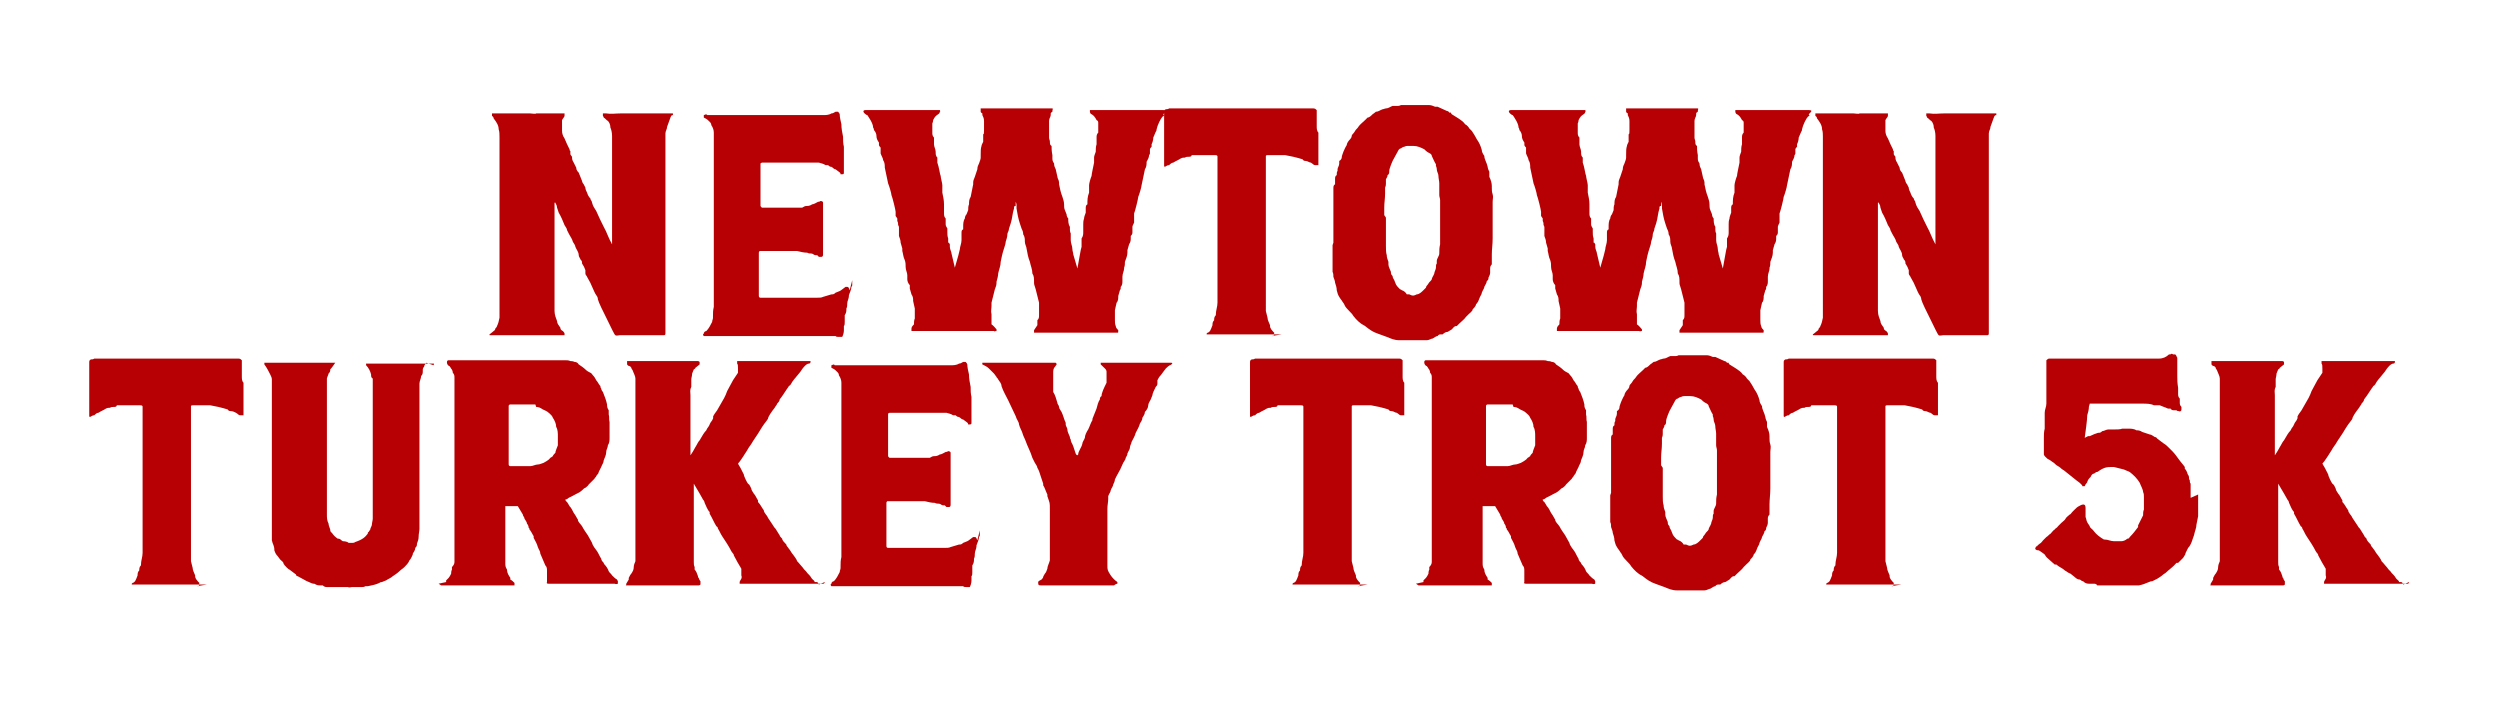 <?xml version="1.0" encoding="UTF-8"?>
<svg id="Layer_1" xmlns="http://www.w3.org/2000/svg" version="1.1" viewBox="0 0 299.8 84.7">
  <!-- Generator: Adobe Illustrator 29.1.0, SVG Export Plug-In . SVG Version: 2.1.0 Build 142)  -->
  <defs>
    <style>
      .st0 {
        fill: #b70003;
      }
    </style>
  </defs>
  <path class="st0" d="M66.5,24.3c0,.3,0,.9,0,1.6s0,.4,0,.6c0,0,0,.2,0,.3,0,.4,0,.9,0,1.3s0,.2,0,.3c0,.2,0,.5,0,.7v.2c0,.8,0,1.5,0,2.2v.4c0,1.1,0,2.2,0,3.4,0,.2,0,.5,0,.7,0,.2,0,.4,0,.5,0,0,0,.2,0,.4,0,.1,0,.3,0,.4,0,.5.2.9.3,1.2,0,.3.2.5.4.8,0,.2.1.3.3.4,0,0,.2.2.2.3,0,0,0,.2,0,.2,0,0,0,0-.1,0h-.1c-.5,0-1,0-1.5,0-.5,0-1,0-1.5,0-.3,0-.9,0-1,0-.1,0-1.8,0-2,0-.7,0-1.3,0-1.9,0s-.5,0-.8,0h0c0,0,0,0-.1,0,0,0,0,0,0-.1,0,0,.4-.3.5-.4,0,0,.2-.1.2-.3,0,0,.2-.2.2-.3,0,0,0,0,0,0q.2-.4.3-1c0-.2,0-.4,0-.6,0,0,0-.2,0-.3,0,0,0-.2,0-.3,0-.2,0-.5,0-.7,0-.5,0-.9,0-1.5,0-.2,0-.4,0-.5,0,0,0-.1,0-.2,0,0,0-.2,0-.3,0,0,0-.2,0-.3,0-.1,0-.2,0-.4,0-.4,0-.7,0-1.1,0-.4,0-.7,0-1,0-.3,0-.6,0-.9,0-.1,0-.3,0-.5,0-.7,0-1.4,0-2.1v-.6c0-.2,0-.4,0-.6,0-.2,0-.4,0-.5,0-.7,0-1.4,0-2v-.7c0-.4,0-.7,0-1.1v-.2c0-.5,0-.9,0-1.4,0-.5,0-1,0-1.6v-.5c0-.4,0-.8,0-1.3,0,0,0-.2,0-.3,0,0,0-.1,0-.2,0-.3,0-.6-.1-.9,0-.5-.3-.9-.6-1.3,0,0,0-.2-.2-.3,0,0,0,0,0-.1,0,0,0-.2,0-.2h.2c.2,0,.4,0,.6,0h.4c.1,0,.3,0,.5,0,.3,0,.5,0,.7,0,0,0,0,0,.1,0h.3c.2,0,1.1,0,1.2,0,.2,0,.4,0,.6,0s.6.1.7,0c.3,0,.6,0,.8,0,.1,0,.2,0,.4,0,.1,0,.3,0,.5,0,0,0,0,0,.2,0,.2,0,.4,0,.5,0,.4,0,.9,0,1,0,0,0,0,0,0,.1,0,0,0,.1,0,.2,0,.1-.2.3-.3.5v.6c0,0,0,.1,0,.2,0,0,0,.2,0,.3,0,0,0,.1,0,.2,0,.3.1.6.3.9.2.5.4.9.6,1.3,0,0,0,.2.1.2,0,.2,0,.3,0,.4,0,0,.1.2.2.3,0,.2,0,.4.2.7.1.2.2.4.3.6,0,.3.2.5.3.6l.4,1c0,.1.1.3.2.4l.2.4c0,.2.1.4.2.6.1.3.2.5.4.7,0,.2.2.3.2.5.1.4.3.7.5,1,.3.7.6,1.3.9,1.9.4.7.5,1.2,1,2.1,0-.4,0-1.4,0-1.8s0-.3,0-.5c0-.1,0-.3,0-.4v-.8c0-.3,0-.5,0-.7q0-.4,0-.9v-2.6c0-.2,0-.3,0-.4,0-.2,0-.4,0-.6,0-.2,0-.3,0-.5,0-.1,0-.3,0-.4,0-.2,0-.2,0-.3,0-.2,0-.4,0-.6,0-.6,0-1.1,0-1.7s0-.5,0-.8h0c0-.4-.1-.8-.2-1,0-.3-.1-.6-.3-.8-.2-.1-.3-.3-.5-.4,0,0,0-.1-.1-.2,0,0,0-.2,0-.3h.4c.6.1,1.1,0,1.7,0s.3,0,.5,0h.6c.2,0,.4,0,.5,0,.9,0,1.2,0,1.6,0,0,0,.2,0,.3,0,.4,0,.8,0,1.2,0,.2,0,.4,0,.6,0,.2,0,.4,0,.7,0,0,0,.2,0,.3,0,0,0,0,.1,0,.2,0,0,0,0,0,0-.1,0-.2,0-.3.3l-.4,1.1c0,.3-.2.5-.2.8s0,.4,0,.6c0,.3,0,.6,0,.9s0,.7,0,1c0,0,0,.2,0,.3,0,.3,0,.6,0,.9v.8c0,.3,0,.6,0,.9v.2c0,0,0,.2,0,.3,0,.3,0,.7,0,1v3.9c0,.2,0,.3,0,.5,0,0,0,.1,0,.2,0,.3,0,.7,0,1v.3c0,.2,0,.4,0,.6,0,.2,0,.4,0,.6,0,.4,0,.7,0,1.1s0,.2,0,.4c0,0,0,.2,0,.3v.3c0,.2,0,.3,0,.5v4.5c0,.4,0,.7,0,1.1v.2c0,.4,0,.7,0,1.1v.4h0c0,.2,0,.3-.2.3,0,0,0,0-.2,0s-.1,0-.2,0h-.4c0,0-.2,0-.3,0-.1,0-.2,0-.3,0-.1,0-.3,0-.4,0-.2,0-.5,0-1.2,0h-.1c0,0-.2,0-.4,0,0,0-.2,0-.3,0-.4,0-.4,0-.1,0-.4,0-.6,0-.9,0h-.5c-.1,0-.4.1-.5,0-.1,0-.5-.9-1-1.9-.5-1-1-2-1.1-2.4,0-.2-.1-.4-.2-.5-.2-.3-.3-.6-.4-.8-.2-.5-.4-.9-.7-1.4,0-.1-.2-.2-.2-.4,0-.2,0-.3,0-.4-.1-.3-.2-.5-.4-.8,0-.2,0-.3-.2-.5,0-.1-.2-.3-.2-.5,0-.4-.3-.7-.4-1,0-.2-.2-.4-.3-.6,0,0,0,0,0,0-.1-.4-.3-.6-.5-1l-.2-.4c0-.2-.2-.4-.3-.6-.2-.5-.4-1-.7-1.5,0,0-.2-.6-.2-.6,0-.3-.2-.5-.2-.6h0Z"/>
  <path class="st0" d="M102.2,33.6v.6c0,0,0,.1-.1.2,0,.3-.2.7-.3,1,0,0,0,0,0,.1,0,.3-.2.6-.2.9,0,.2,0,.4-.1.6,0,.3,0,.5-.2.8h0c0,.3,0,.6,0,.8,0,.2,0,.4-.1.5,0,0,0,.2,0,.3,0,0,0,.2,0,.2,0,.3-.1.6-.2.8,0,0-.2,0-.2,0h-.2c-.2,0-.3,0-.4-.1-.2,0-.3,0-.5,0-.2,0-.4,0-.6,0h-.2c-.1,0-.3,0-.4,0-.1,0-.3,0-.4,0-.2,0-.5,0-.7,0h-.6c0,0-.2,0-.3,0h-.4c-1.2,0-2.4,0-3.7,0h-.3c-.7,0-1.4,0-2,0s-.9,0-1.3,0c-.6,0-1.2,0-1.8,0-.4,0-.7,0-1.1,0h-1c-.1,0-.3,0-.4,0,0,0,0,0-.1,0,0,0-.2-.2,0-.3h0c0-.2.2-.3.3-.3.3-.3.5-.7.7-1.1,0-.2.1-.3.1-.5,0,0,0-.1,0-.2,0-.4,0-.7.1-1.1,0-.1,0-.3,0-.4,0,0,0-.1,0-.2,0-.1,0-.3,0-.4,0-.2,0-.4,0-.6,0-.2,0-.4,0-.5s0-.3,0-.5c0,0,0-.2,0-.3,0-.5,0-1,0-1.7,0-.3,0-.6,0-.8,0-.2,0-.4,0-.6,0-.8,0-1.6,0-2.3s0-1.5,0-2.2c0-.3,0-.5,0-.8v-.7c0-.4,0-.8,0-1.3,0-.3,0-.6,0-.9,0-.6,0-.9,0-1.2v-1.7c0-.6,0-1.3,0-1.9,0,0,0-.2,0-.3,0-.2,0-.3,0-.5,0-.2,0-.4,0-.6,0-.2,0-.3,0-.5,0-.3-.1-.6-.3-.9,0-.2-.1-.3-.2-.4-.2-.2-.3-.3-.5-.4s0,0-.2-.1c0,0,0,0,0-.1,0,0,0-.1,0-.2.1,0,.3-.2.4,0,0,0,.2,0,.3,0h1.3c0,0,.2,0,.3,0h2.8c0,0,0,0,.2,0,.8,0,1.5,0,2.3,0,.8,0,1.5,0,2.3,0,0,0,.3,0,.4,0,.3,0,.5,0,.8,0h1.3c.3,0,.6,0,.9,0,0,0,.2,0,.3,0,.2,0,.3,0,.5,0,0,0,.1,0,.2,0,.3,0,.7,0,1-.2.2,0,.3-.1.5-.2,0,0,.2,0,.3,0,0,0,.2.2.2.3,0,.3.1.8.2,1.2,0,.5.1,1,.2,1.5,0,.4,0,.8.1,1.2,0,0,0,.2,0,.3,0,.2,0,.3,0,.5,0,.1,0,.3,0,.4,0,0,0,.2,0,.3,0,0,0,.2,0,.3,0,.2,0,.3,0,.5,0,.2,0,.4,0,.5,0,0,0,.2,0,.3s0,.2-.2.2c0,0-.1,0-.2,0h0c0-.2-.1-.2-.2-.3l-.4-.3c-.2,0-.3-.2-.5-.3-.1,0-.2,0-.4-.2h-.3c-.3-.2-.5-.2-.8-.3-.1,0-.3,0-.4,0h-.3c-.2,0-.3,0-.5,0-.2,0-.5,0-.7,0h-.2c-.3,0-.6,0-1,0-.7,0-1.3,0-1.9,0s-.4,0-.6,0c-.2,0-.4,0-.5,0s-.4,0-.6,0h-.1c0,0-.1,0-.2.1,0,0,0,0,0,.1,0,.3,0,.4,0,1.2v.4c0,.2,0-.2,0,.9v.8c0,.3,0,.5,0,.7v1c0,0,.1.2.2.2s0,0,0,0h.1c.9,0,1.7,0,2.6,0s1,0,1.5,0h.6c.2-.1.3-.2.5-.2.2,0,.4,0,.7-.2.2,0,.5-.2.7-.3,0,0,.2,0,.3-.1,0,0,.3,0,.3.2,0,.7,0,1.4,0,2.1v1.3c0,.3,0,.6,0,1,0,.2,0,.5,0,.7,0,.2,0,.3,0,.5,0,.2,0,.4,0,.6,0,.1,0,.3-.2.3,0,0,0,0,0,0,0,0-.2,0-.3,0l-.2-.2s0,0-.2,0c-.2,0-.3-.2-.5-.2-.2,0-.3,0-.5-.1-.4,0-.8-.1-1.2-.2-.4,0-.8,0-1.3,0-.4,0-.7,0-1.1,0h-.4c-.2,0-.5,0-.7,0-.3,0-.6,0-1,0,0,0-.1.1-.1.2,0,.3,0,.7,0,1,0,.4,0,.8,0,1.3v1.5c0,0,0,.2,0,.3,0,.3,0,.7,0,1,0,0,0,0,0,.1,0,0,0,.2.2.2.3,0,.6,0,1,0h1.2c.2,0,.3,0,.4,0,0,0,.2,0,.3,0h.7c0,0,.1,0,.2,0,.2,0,.4,0,.6,0,.4,0,.8,0,1.3,0,.3,0,.6,0,.9,0,0,0,.1,0,.2,0,.3,0,.5,0,.7-.1.3-.1.7-.2,1-.3.2,0,.3,0,.5-.2l.5-.2c0,0,.2-.1.3-.2l.4-.3s0,0,0,0c0,0,.1,0,.2,0,.2,0,.2.2.3.4Z"/>
  <path class="st0" d="M139.6,13.9s-.1,0-.2.1c-.2.2-.6,1-.7,1.5,0,0,0,.2-.1.3-.1.2-.2.5-.3.7,0,.3-.1.6-.2.8v.3c0,0-.2.2-.2.3v.5c0,0,0,.1-.1.2,0,.3-.2.6-.3.8,0,.3,0,.6-.2.9l-.4,1.9c0,.2-.3,1.2-.4,1.4,0,.2-.4,1.8-.5,2,0,0,0,.1,0,.2,0,.1,0,.2,0,.3s0,.1,0,.3v.3c-.1.2-.2.4-.2.5,0,0,0,.2,0,.3v.3c0,.2,0,.3-.2.5,0,0,0,.1,0,.2,0,.3,0,.5-.2.8l-.2.7c0,0,0,.2,0,.3,0,.4-.2.8-.3,1.1,0,.2,0,.5-.1.7,0,0,0,0,0,.1,0,.3-.2.6-.2,1,0,.2,0,.3,0,.5,0,.2,0,.5-.2.7,0,.2,0,.3-.1.4l-.2.7c0,.3,0,.6-.2.8l-.2.9c0,0,0,.2,0,.3,0,.2,0,.4,0,.6,0,0,0,.2,0,.3,0,.2,0,.5.1.7,0,.2.2.4.3.5,0,0,0,0,0,.1h0c0,.2,0,.2-.1.2-.2,0-.3,0-.5,0h-1.2s-2.2,0-2.2,0c-.8,0-1.6,0-2.3,0h-3.2s0,0-.3,0c0,0-.1,0-.3,0h0c0,0,0-.2,0-.3l.4-.6v-.6c.2-.2.2-.3.2-.7,0-.5,0-.8,0-1,0-.1,0-.3,0-.4l-.4-1.6c-.2-.6-.2-.6-.2-.9,0-.4,0-.7-.2-1,0-.5-.2-.9-.3-1.4-.2-.5-.3-1-.4-1.6,0-.2-.2-.5-.2-.8,0-.3,0-.6-.2-.9,0-.3-.1-.5-.2-.7l-.2-.6c-.2-.6-.3-1.2-.4-1.8,0,0,0,0,0-.2,0,0,0-.1,0-.2,0,0,0-.2-.1-.4v.5c-.1,0-.1,0-.2.1,0,0,0,.1,0,.2-.2.6-.2,1.2-.4,1.8l-.2.6c0,.3-.2.5-.2.7,0,.3-.1.6-.2.9,0,.2-.1.5-.2.8-.2.6-.3,1.1-.4,1.6,0,.5-.2.9-.3,1.4,0,.3-.1.6-.2,1,0,.3,0,.4-.2.9l-.4,1.6c0,.1,0,.3,0,.4,0,.3-.1.6,0,1,0,.3,0,.5,0,.6v.6c.3.2.4.4.6.6,0,0,0,.1,0,.2h0c-.2,0-.3.1-.3,0-.2,0-.2,0-.3,0-.7,0-1.5,0-2.1,0h-1.1c-.7,0-1.5,0-2.2,0h-3.6c-.2,0-.3,0-.5,0,0,0,0,0-.1,0h0c0-.2,0-.2,0-.3,0-.2.2-.4.3-.5,0-.2,0-.5.1-.7,0,0,0-.2,0-.3,0-.2,0-.4,0-.6,0,0,0-.2,0-.3l-.2-.9c0-.3,0-.5-.2-.8l-.2-.7v-.4c-.2-.2-.3-.5-.3-.7,0-.3,0-.4,0-.5,0-.3-.2-.6-.2-1,0,0,0,0,0-.1,0-.2,0-.4-.1-.7-.2-.4-.2-.8-.3-1.1,0,0,0-.2,0-.3l-.2-.7c0-.3-.1-.5-.2-.8,0,0,0-.1,0-.2,0-.2,0-.3,0-.5v-.3c0,0,0-.2-.1-.3,0-.2,0-.3-.1-.5v-.3c0,0-.2-.3-.2-.3,0-.2,0-.2,0-.3,0,0,0-.1,0-.2,0-.2-.4-1.8-.5-2,0-.2-.3-1.2-.4-1.4l-.4-1.9c0-.3,0-.6-.2-.9,0-.2-.2-.5-.3-.8,0,0,0-.2,0-.2v-.5c0,0-.2-.2-.2-.3v-.3c-.2-.3-.3-.5-.3-.8,0-.2-.1-.5-.3-.7,0,0,0-.2-.1-.3,0-.5-.5-1.2-.7-1.5,0,0-.1,0-.2-.1-.3-.2-.4-.5,0-.5s.7,0,1,0h1.4c.5,0,1,0,1.5,0s.4,0,.6,0c.2,0,.3,0,.5,0,.2,0,1.2,0,1.5,0,.8,0,1.4,0,2.1,0,0,0,.2,0,.3,0,0,0,.1.2,0,.2,0,0,0,.2-.2.3h0c-.3.2-.4.3-.6.7,0,0,0,.2-.1.4,0,.3,0,.3,0,.4,0,.3,0,.4,0,.7,0,.2,0,.4.2.6,0,0,0,.1,0,.3,0,0,0,0,0,.3,0,0,0,0,0,.2,0,.3.2.6.2.9,0,.3,0,.5.2.7,0,.2,0,.4,0,.6.2.5.3,1.4.4,1.6,0,.2.2.9.2,1.1,0,0,0,.9,0,.9.1.5.2.9.2,1.4,0,.2,0,.3,0,.5s0,.3,0,.5c0,.3,0,.5.2.7,0,.2,0,.5,0,.7,0,.2.1.3.2.5,0,0,0,.3,0,.4,0,.3,0,.5.1.8v.5c.1,0,.1,0,.2.2,0,0,0,.2,0,.3h0c0,.3.2.6.2.8,0,0,.2.9.4,1.7.3-1,.6-2.1.6-2.2,0-.3.2-.7.2-1.1,0,0,0-.2,0-.3,0,0,0-.1,0-.5,0-.3,0-.4.2-.5,0,0,0-.2,0-.3,0-.3,0-.7.2-1,0-.2.1-.4.2-.5l.2-.5c0-.2,0-.5.1-.7,0-.3,0-.6.2-.9.1-.5.2-1,.3-1.5,0,0,0,0,0-.2,0-.3.1-.4.2-.7l.3-.9c0-.3.1-.5.2-.7.1-.3.2-.5.2-.7,0,0,0-.2,0-.3,0-.5,0-.8.1-1.1,0-.1.1-.3.2-.5,0-.2,0-.3,0-.5v-.4c.1,0,.1-.2.1-.5s0-.3,0-.5v-.3c0,0,0-.1,0-.3,0-.3-.1-.5-.2-.7,0,0,0,0,0-.2,0,0-.2-.1-.2-.2,0,0,0,0,0-.1,0,0,0-.3,0-.3s0,0,.1,0c.7,0,1.1,0,1.5,0,.5,0,1,0,1.4,0h.7c.2,0,1.5,0,1.6,0h.3c.4,0,.9,0,1.4,0,.4,0,.8,0,1.5,0,0,0,0,0,.1,0s0,.2,0,.3c0,0,0,0,0,.1,0,0-.2.1-.2.2,0,0,0,.1,0,.2,0,.2-.2.4-.2.7s0,.2,0,.3v.3c0,.2,0,.3,0,.5s0,.3,0,.5v.4c0,.2.1.3.1.5,0,.2,0,.4.2.5,0,.3,0,.6.1,1.1,0,.1,0,.2,0,.3,0,.3,0,.4.2.7,0,.3.1.5.2.7l.2.9c0,.2.2.4.2.7,0,0,0,.1,0,.2.1.5.2,1,.4,1.5.1.3.2.6.2.9,0,.2,0,.5.1.7l.2.5c0,.2.1.4.2.5,0,.3,0,.7.2,1,0,0,0,.2,0,.3,0,.1,0,.3.1.5,0,.3,0,.4,0,.5,0,.1,0,.2,0,.3,0,.4.2.7.2,1.1,0,.2.1.4.1.6l.5,1.7c.2-1,.4-2.4.5-2.6h0c0,0,0-.2,0-.3,0-.1,0-.2,0-.2v-.5c.2-.3.2-.5.2-.8,0-.1,0-.3,0-.4,0-.2,0-.3,0-.5,0-.2,0-.4.1-.7,0-.2.1-.4.2-.7,0-.2,0-.3,0-.5,0-.2,0-.4.2-.5,0-.5,0-.9.2-1.4,0,0,0-.8,0-.9,0-.2.2-.9.3-1.1,0-.2.2-1.1.3-1.6,0-.2,0-.4,0-.6,0-.2.1-.4.2-.7,0-.3,0-.6.1-.9,0,0,0,0,0-.2s0-.2,0-.3c0-.1,0-.2,0-.3,0-.2,0-.4.2-.6,0-.2,0-.4,0-.7,0,0,0-.1,0-.4,0-.2,0-.3-.2-.4-.2-.4-.4-.6-.6-.7h0c-.1,0-.2-.2-.2-.3,0,0,0-.2,0-.2,0,0,.1,0,.3,0,.8,0,1.3,0,2.1,0,.3,0,1.1,0,1.3,0,.2,0,.4,0,.6,0,.2,0,.4,0,.6,0,.5,0,1,0,1.5,0h1.4c.2,0,.4,0,1,0s.2.3,0,.5ZM114.2,33.5"/>
  <path class="st0" d="M153.7,40.1c-.1,0-.3,0-.5,0-.7,0-1.4,0-2,0h-.3c-.2,0-.5,0-.7,0,0,0-.1,0-.2,0-.3,0-.6,0-.9,0h-.2c-.4,0-.9,0-1.3,0h-.1c-.2,0-.3,0-.4,0,0,0-.2,0-.3,0,0,0-.2,0-.3,0-.6,0-1.2,0-1.8,0,0,0,0,0,0,0,0,0,0,0,0,0,0,0,0,0,0-.1,0,0,0,0,.1-.1.1,0,.2-.1.3-.2.1-.2.2-.4.3-.7,0-.2,0-.4.2-.6,0-.2,0-.4.2-.6h0c0-.6.2-1,.2-1.5s0-.2,0-.3c0-.2,0-.3,0-.5,0-.3,0-.5,0-.8,0-.2,0-.4,0-.6,0-.3,0-.7,0-1,0-.2,0-.4,0-.6,0-.3,0-.6,0-.8,0-.5,0-.9,0-1.4,0-.4,0-.8,0-1.2v-.7c0-.3,0-.7,0-1v-.9c0-.2,0-.3,0-.5v-.5c0-.3,0-.6,0-.8,0-.1,0-.3,0-.4v-1.1c0-.4,0-.8,0-1.2,0-.8,0-1.5,0-2.3s0-.6,0-.9c0-.1,0-.2-.3-.2s-.4,0-.6,0-.4,0-.6,0c-.2,0-.3,0-.5,0-.2,0-.5,0-.7,0,0,0,0,0,0,0h-.4c0,.2-.2.2-.4.2-.1,0-.3,0-.4.1-.2,0-.3,0-.5.1-.3.2-.6.3-.9.5-.2,0-.4.2-.5.3-.2,0-.3.1-.5.2,0,0-.1,0-.1-.1v-.7c0,0,0-.1,0-.2,0-.3,0-.5,0-.8,0,0,0-.2,0-.3,0-.3,0-.5,0-.8,0-.2,0-.4,0-.6,0,0,0-.2,0-.3,0-.3,0-.6,0-.8,0-.1,0-.3,0-.4,0-.3,0-.6,0-.8,0-.2,0-.5,0-.7,0-.2,0-.3.2-.4,0,0,0,0,0,0,.1,0,.3,0,.4-.1.2,0,.4,0,.6,0,.9,0,1.8,0,2.8,0s.8,0,1.2,0h.4c.7,0,1.3,0,2,0h1.5c0,0,.2,0,.3,0,.3,0,.5,0,.8,0,.5,0,.9,0,1.4,0,0,0,.2,0,.3,0,0,0,.2,0,.3,0,.4,0,.8,0,1.3,0s.6,0,.9,0c.2,0,.4,0,.7,0,.2,0,.4,0,.6,0,.4,0,.8,0,1.3,0,.2,0,.3,0,.5,0,.1,0,.2,0,.4,0,.2,0,.3.1.4.2,0,0,0,.1,0,.2,0,.2,0,.3,0,.5,0,.2,0,.4,0,.6v.6c0,.3,0,.6.2.8,0,.2,0,.3,0,.5,0,.3,0,.5,0,.8,0,.2,0,.4,0,.6,0,.2,0,.4,0,.6,0,0,0,0,0,.1,0,.2,0,.4,0,.6,0,.2,0,.4,0,.6s0,0,0,.1c0,0,0,0-.2,0,0,0-.1,0-.2,0-.2,0-.3-.2-.5-.3-.2,0-.4-.2-.6-.2-.1,0-.3,0-.4-.2-.3-.1-.7-.2-1.1-.3l-1-.2c-.1,0-.3,0-.4,0,0,0-.2,0-.3,0-.2,0-.4,0-.5,0-.3,0-.7,0-.9,0,0,0-.2,0-.2.1,0,0,0,0,0,.1,0,.2,0,.4,0,.6,0,.2,0,.5,0,.7,0,.3,0,.5,0,.8h0c0,.3,0,.4,0,.5v.4c0,.4,0,.8,0,1.2,0,.5,0,1,0,1.5,0,0,0,.2,0,.3,0,.2,0,.3,0,.5,0,.2,0,.5,0,.7,0,.2,0,.5,0,.7,0,.5,0,.9,0,1.3,0,.2,0,.5,0,.7,0,.2,0,.3,0,.5,0,.3,0,.6,0,1,0,.3,0,.6,0,1s0,.2,0,.3c0,0,0,.2,0,.2,0,.5,0,1.1,0,1.7,0,0,0,.2,0,.3,0,.1,0,.2,0,.4,0,.2,0,.4,0,.6,0,.1,0,.3,0,.4s0,0,0,.2c0,0,0,.2,0,.3,0,.5,0,1,0,1.5,0,0,0,.1,0,.2l.2.8c0,.3.2.6.3.9,0,0,0,0,0,.1,0,.3.3.6.5.8,0,.1,0,.3-.1.4h-.2Z"/>
  <path class="st0" d="M159.9,29.1c0-.2,0-.5,0-.8v-1.8c0-.4,0-.6,0-1,0-.3,0-.6,0-.9s0-.5,0-.8c0-.2,0-.4,0-.5s0-.1,0-.2c0-.2,0-.3,0-.5,0-.2,0-.4.2-.5,0,0,0-.2,0-.3,0,0,0-.2,0-.3,0-.2,0-.4.2-.5,0-.2,0-.4.1-.5,0,0,0-.2,0-.2,0-.2.2-.4.2-.7v-.3c.2-.1.3-.3.3-.4,0-.2.1-.4.2-.7.1-.2.2-.5.4-.8,0-.2.2-.5.4-.7,0,0,.2-.2.2-.4,0,0,0-.1.1-.2,0,0,.2-.2.3-.4s.3-.3.4-.5c.2-.3.5-.5.8-.8,0,0,.2-.2.3-.3.2,0,.4-.2.6-.4,0,0,.3-.2.4-.3.3,0,.5-.2.8-.3.1,0,.3-.1.4-.1.3,0,.5-.2.8-.3h.6c.1,0,.2,0,.4-.1h.3c.2,0,.3,0,.4,0,0,0,.1,0,.2,0,.2,0,.6,0,.8,0,.4,0,.6,0,.8,0,0,0,.1,0,.2,0,.2,0,.5,0,.7,0,.2,0,.5.1.7.2h.3c.4.2.7.3,1.1.5,0,0,.2,0,.3.2h.2c0,0,0,.1.1.2.3.2.5.3.8.5.3.2.6.4.8.7.2.1.4.3.5.5,0,0,.2.2.3.3.2.3.4.6.6,1,.3.4.5.9.6,1.3,0,.2.1.4.3.7,0,.4.3.8.4,1.3,0,0,0,.2.2.6v.6c.2.4.3.8.3,1.1,0,0,0,.1,0,.2,0,.3,0,.5.1.8s0,.6,0,.9c0,0,0,.1,0,.3,0,.2,0,.4,0,.6,0,.1,0,.3,0,.5,0,.3,0,.6,0,.8,0,.6,0,1.1,0,1.7,0,.2,0,.3,0,.5,0,.7-.1,1.3-.1,1.9s0,.2,0,.3c0,.2,0,.3,0,.5v.4c-.2.2-.2.4-.2.5,0,.2,0,.3,0,.5,0,.2-.1.4-.2.6,0,.1,0,.3-.2.4,0,.2-.2.5-.3.7,0,.2-.2.4-.3.7,0,.2-.2.4-.3.7-.1.3-.2.5-.4.7,0,.2-.3.5-.4.6,0,.2-.3.4-.5.6,0,0-.2.2-.3.3-.2.3-.5.5-.8.8,0,0-.2.2-.3.3,0,0,0,0-.1,0-.2,0-.4.3-.5.4-.2.1-.3.2-.5.3-.2,0-.4.1-.6.3,0,0-.1,0-.2,0-.1,0-.3,0-.4.2-.2,0-.4.2-.6.3-.2,0-.4.2-.7.2-.1,0-.3,0-.4,0s-.3,0-.4,0c-.2,0-.3,0-.5,0-.6,0-.7,0-1.3,0-.1,0-.3,0-.4,0,0,0-.2,0-.3,0-.6,0-1-.2-1.5-.4l-1.1-.4c-.6-.2-1-.5-1.5-.9-.6-.3-1-.7-1.4-1.2-.1-.2-.3-.4-.5-.6-.2-.2-.5-.5-.6-.8,0,0-.1-.2-.2-.3-.1-.2-.3-.4-.4-.6,0,0,0,0,0,0-.2-.3-.2-.5-.3-.8,0-.3-.1-.6-.2-.9,0-.2-.1-.4-.2-.7,0-.2,0-.4-.1-.6,0,0,0-.1,0-.2,0-.2,0-.3,0-.5,0,0,0-.3,0-.4,0-.2,0-.4,0-.6,0,0,0-.2,0-.3s0-.2,0-.3c0-.3,0-.6,0-.9ZM166.2,26.1c0,.3,0,.5,0,.7,0,.1,0,.3,0,.4v.4c0,.4,0,.7,0,1s0,.5,0,.8c0,0,0,0,0,.1,0,.4,0,.8.1,1.1,0,.3.1.5.2.8,0,0,0,.2,0,.3,0,.3.2.6.3.9,0,.2,0,.3.2.5,0,.2.1.3.2.5l.2.5c.1.2.3.4.5.6,0,0,.1,0,.2.1.3.1.5.3.6.5,0,0,.2,0,.3,0,.4.2.5.2.9,0,.3,0,.6-.3.8-.5,0,0,.2-.2.3-.3,0-.2.2-.3.3-.5.1-.2.3-.3.4-.5,0-.2.2-.4.3-.7,0-.2.2-.5.2-.7,0-.2,0-.4.1-.5,0,0,0-.2,0-.3,0-.3.3-.6.3-.9,0-.4,0-.7.1-1.1,0-.3,0-.6,0-.9s0-.7,0-1c0,0,0-.2,0-.2,0,0,0-.2,0-.2,0-.5,0-1.1,0-1.6,0,0,0-.2,0-.3,0-.1,0-.3,0-.5s0-.4,0-.6c0-.2-.1-.4-.1-.6,0-.3,0-.7,0-1,0-.1,0-.3,0-.4,0-.3-.1-.6-.1-.9,0-.3-.2-.5-.2-.8,0,0,0-.2-.1-.4v-.2c-.2-.3-.3-.6-.5-1,0-.2-.2-.3-.4-.4-.2-.1-.4-.3-.5-.4-.4-.2-.8-.4-1.3-.4h-.2c-.2,0-.3,0-.5,0-.1,0-.2,0-.4.1-.1,0-.3.1-.4.2-.2,0-.3.2-.4.4-.2.4-.4.7-.6,1.1,0,0-.4.9-.4,1.2,0,.2,0,.4-.2.5,0,.2-.1.3-.2.5,0,.2,0,.3,0,.5,0,.1,0,.3-.1.5,0,.2,0,.3,0,.4,0,0,0,.2,0,.3,0,.6-.1,1.1-.1,1.7,0,.1,0,.2,0,.4,0,.2,0,.3,0,.5Z"/>
  <path class="st0" d="M217,13.9s-.1,0-.2.1c-.2.2-.6,1-.7,1.5,0,0,0,.2-.1.3-.1.2-.2.5-.3.7,0,.3-.1.6-.2.8v.3c0,0-.2.2-.2.3v.5c0,0,0,.1-.1.2,0,.3-.2.6-.3.8,0,.3,0,.6-.2.9l-.4,1.9c0,.2-.3,1.2-.4,1.4,0,.2-.4,1.8-.5,2,0,0,0,.1,0,.2,0,.1,0,.2,0,.3s0,.1,0,.3v.3c-.1.2-.2.4-.2.5,0,0,0,.2,0,.3v.3c0,.2,0,.3-.2.5,0,0,0,.1,0,.2,0,.3,0,.5-.2.8l-.2.7c0,0,0,.2,0,.3,0,.4-.2.8-.3,1.1,0,.2,0,.5-.1.7,0,0,0,0,0,.1,0,.3-.2.6-.2,1,0,.2,0,.3,0,.5,0,.2,0,.5-.2.7,0,.2,0,.3-.1.4l-.2.7c0,.3,0,.6-.2.8l-.2.9c0,0,0,.2,0,.3,0,.2,0,.4,0,.6,0,0,0,.2,0,.3,0,.2,0,.5.1.7,0,.2.2.4.3.5,0,0,0,0,0,.1h0c0,.2,0,.2-.1.2-.2,0-.3,0-.5,0h-1.2s-2.2,0-2.2,0c-.8,0-1.6,0-2.3,0h-3.2s0,0-.3,0c0,0-.1,0-.3,0h0c0,0,0-.2,0-.3l.4-.6v-.6c.2-.2.2-.3.2-.7,0-.5,0-.8,0-1,0-.1,0-.3,0-.4l-.4-1.6c-.2-.6-.2-.6-.2-.9,0-.4,0-.7-.2-1,0-.5-.2-.9-.3-1.4-.2-.5-.3-1-.4-1.6,0-.2-.2-.5-.2-.8,0-.3,0-.6-.2-.9,0-.3-.1-.5-.2-.7l-.2-.6c-.2-.6-.3-1.2-.4-1.8,0,0,0,0,0-.2,0,0,0-.1,0-.2,0,0,0-.2-.1-.4v.5c-.1,0-.1,0-.2.1,0,0,0,.1,0,.2-.2.6-.2,1.2-.4,1.8l-.2.6c0,.3-.2.5-.2.7,0,.3-.1.6-.2.9,0,.2-.1.5-.2.8-.2.6-.3,1.1-.4,1.6,0,.5-.2.9-.3,1.4,0,.3-.1.6-.2,1,0,.3,0,.4-.2.9l-.4,1.6c0,.1,0,.3,0,.4,0,.3-.1.6,0,1,0,.3,0,.5,0,.6v.6c.3.2.4.4.6.6,0,0,0,.1,0,.2h0c-.2,0-.3.1-.3,0-.2,0-.2,0-.3,0-.7,0-1.5,0-2.1,0h-1.1c-.7,0-1.5,0-2.2,0h-3.6c-.2,0-.3,0-.5,0,0,0,0,0-.1,0h0c0-.2,0-.2,0-.3,0-.2.2-.4.3-.5,0-.2,0-.5.1-.7,0,0,0-.2,0-.3,0-.2,0-.4,0-.6,0,0,0-.2,0-.3l-.2-.9c0-.3,0-.5-.2-.8l-.2-.7v-.4c-.2-.2-.3-.5-.3-.7,0-.3,0-.4,0-.5,0-.3-.2-.6-.2-1,0,0,0,0,0-.1,0-.2,0-.4-.1-.7-.2-.4-.2-.8-.3-1.1,0,0,0-.2,0-.3l-.2-.7c0-.3-.1-.5-.2-.8,0,0,0-.1,0-.2,0-.2,0-.3,0-.5v-.3c0,0,0-.2-.1-.3,0-.2,0-.3-.1-.5v-.3c0,0-.2-.3-.2-.3,0-.2,0-.2,0-.3,0,0,0-.1,0-.2,0-.2-.4-1.8-.5-2,0-.2-.3-1.2-.4-1.4l-.4-1.9c0-.3,0-.6-.2-.9,0-.2-.2-.5-.3-.8,0,0,0-.2,0-.2v-.5c0,0-.2-.2-.2-.3v-.3c-.2-.3-.3-.5-.3-.8,0-.2-.1-.5-.3-.7,0,0,0-.2-.1-.3,0-.5-.5-1.2-.7-1.5,0,0-.1,0-.2-.1-.3-.2-.4-.5,0-.5s.7,0,1,0h1.4c.5,0,1,0,1.5,0s.4,0,.6,0c.2,0,.3,0,.5,0,.2,0,1.2,0,1.5,0,.8,0,1.4,0,2.1,0,0,0,.2,0,.3,0,0,0,.1.2,0,.2,0,0,0,.2-.2.3h0c-.3.2-.4.3-.6.7,0,0,0,.2-.1.4,0,.3,0,.3,0,.4,0,.3,0,.4,0,.7,0,.2,0,.4.2.6,0,0,0,.1,0,.3,0,0,0,0,0,.3,0,0,0,0,0,.2,0,.3.2.6.2.9,0,.3,0,.5.2.7,0,.2,0,.4,0,.6.2.5.3,1.4.4,1.6,0,.2.2.9.2,1.1,0,0,0,.9,0,.9.1.5.2.9.2,1.4,0,.2,0,.3,0,.5s0,.3,0,.5c0,.3,0,.5.2.7,0,.2,0,.5,0,.7,0,.2.1.3.2.5,0,0,0,.3,0,.4,0,.3,0,.5.1.8v.5c.1,0,.1,0,.2.2,0,0,0,.2,0,.3h0c0,.3.2.6.2.8,0,0,.2.9.4,1.7.3-1,.6-2.1.6-2.2,0-.3.2-.7.2-1.1,0,0,0-.2,0-.3,0,0,0-.1,0-.5,0-.3,0-.4.2-.5,0,0,0-.2,0-.3,0-.3,0-.7.2-1,0-.2.1-.4.2-.5l.2-.5c0-.2,0-.5.1-.7,0-.3,0-.6.2-.9.1-.5.2-1,.3-1.5,0,0,0,0,0-.2,0-.3.1-.4.2-.7l.3-.9c0-.3.1-.5.2-.7.1-.3.2-.5.2-.7,0,0,0-.2,0-.3,0-.5,0-.8.1-1.1,0-.1.1-.3.2-.5,0-.2,0-.3,0-.5v-.4c.1,0,.1-.2.1-.5s0-.3,0-.5v-.3c0,0,0-.1,0-.3,0-.3-.1-.5-.2-.7,0,0,0,0,0-.2,0,0-.2-.1-.2-.2,0,0,0,0,0-.1,0,0,0-.3,0-.3s0,0,.1,0c.7,0,1.1,0,1.5,0,.5,0,1,0,1.4,0h.7c.2,0,1.5,0,1.6,0h.3c.4,0,.9,0,1.4,0,.4,0,.8,0,1.5,0,0,0,0,0,.1,0s0,.2,0,.3c0,0,0,0,0,.1,0,0-.2.1-.2.2,0,0,0,.1,0,.2,0,.2-.2.4-.2.7s0,.2,0,.3v.3c0,.2,0,.3,0,.5s0,.3,0,.5v.4c0,.2.1.3.1.5,0,.2,0,.4.2.5,0,.3,0,.6.1,1.1,0,.1,0,.2,0,.3,0,.3,0,.4.2.7,0,.3.1.5.2.7l.2.9c0,.2.2.4.2.7,0,0,0,.1,0,.2.1.5.2,1,.4,1.5.1.3.2.6.2.9,0,.2,0,.5.1.7l.2.5c0,.2.1.4.2.5,0,.3,0,.7.2,1,0,0,0,.2,0,.3,0,.1,0,.3.1.5,0,.3,0,.4,0,.5,0,.1,0,.2,0,.3,0,.4.2.7.2,1.1,0,.2.1.4.1.6l.5,1.7c.2-1,.4-2.4.5-2.6h0c0,0,0-.2,0-.3,0-.1,0-.2,0-.2v-.5c.2-.3.2-.5.2-.8,0-.1,0-.3,0-.4,0-.2,0-.3,0-.5,0-.2,0-.4.1-.7,0-.2.1-.4.2-.7,0-.2,0-.3,0-.5,0-.2,0-.4.2-.5,0-.5,0-.9.2-1.4,0,0,0-.8,0-.9,0-.2.2-.9.3-1.1,0-.2.2-1.1.3-1.6,0-.2,0-.4,0-.6,0-.2.1-.4.2-.7,0-.3,0-.6.1-.9,0,0,0,0,0-.2s0-.2,0-.3c0-.1,0-.2,0-.3,0-.2,0-.4.2-.6,0-.2,0-.4,0-.7,0,0,0-.1,0-.4,0-.2,0-.3-.2-.4-.2-.4-.4-.6-.6-.7h0c-.1,0-.2-.2-.2-.3,0,0,0-.2,0-.2,0,0,.1,0,.3,0,.8,0,1.3,0,2.1,0,.3,0,1.1,0,1.3,0,.2,0,.4,0,.6,0,.2,0,.4,0,.6,0,.5,0,1,0,1.5,0h1.4c.2,0,.4,0,1,0s.2.3,0,.5ZM191.7,33.5"/>
  <path class="st0" d="M225.2,24.3c0,.3,0,.9,0,1.6s0,.4,0,.6c0,0,0,.2,0,.3,0,.4,0,.9,0,1.3s0,.2,0,.3c0,.2,0,.5,0,.7v.2c0,.8,0,1.5,0,2.2v.4c0,1.1,0,2.2,0,3.4,0,.2,0,.5,0,.7,0,.2,0,.4,0,.5,0,0,0,.2,0,.4,0,.1,0,.3,0,.4,0,.5.2.9.3,1.2,0,.3.2.5.4.8,0,.2.1.3.3.4,0,0,.2.2.2.3,0,0,0,.2,0,.2,0,0,0,0-.1,0h-.1c-.5,0-1,0-1.5,0-.5,0-1,0-1.5,0-.3,0-.9,0-1,0-.1,0-1.8,0-2,0-.7,0-1.3,0-1.9,0s-.5,0-.8,0h0c0,0,0,0-.1,0,0,0,0,0,0-.1,0,0,.4-.3.5-.4,0,0,.2-.1.2-.3,0,0,.2-.2.2-.3,0,0,0,0,0,0q.2-.4.3-1c0-.2,0-.4,0-.6,0,0,0-.2,0-.3,0,0,0-.2,0-.3,0-.2,0-.5,0-.7,0-.5,0-.9,0-1.5,0-.2,0-.4,0-.5,0,0,0-.1,0-.2,0,0,0-.2,0-.3,0,0,0-.2,0-.3,0-.1,0-.2,0-.4,0-.4,0-.7,0-1.1,0-.4,0-.7,0-1,0-.3,0-.6,0-.9,0-.1,0-.3,0-.5,0-.7,0-1.4,0-2.1v-.6c0-.2,0-.4,0-.6,0-.2,0-.4,0-.5,0-.7,0-1.4,0-2v-.7c0-.4,0-.7,0-1.1v-.2c0-.5,0-.9,0-1.4,0-.5,0-1,0-1.6v-.5c0-.4,0-.8,0-1.3,0,0,0-.2,0-.3,0,0,0-.1,0-.2,0-.3,0-.6-.1-.9,0-.5-.3-.9-.6-1.3,0,0,0-.2-.2-.3,0,0,0,0,0-.1,0,0,0-.2,0-.2h.2c.2,0,.4,0,.6,0h.4c.1,0,.3,0,.5,0,.3,0,.5,0,.7,0,0,0,0,0,.1,0h.3c.2,0,1.1,0,1.2,0,.2,0,.4,0,.6,0s.6.1.7,0c.3,0,.6,0,.8,0,.1,0,.2,0,.4,0,.1,0,.3,0,.5,0,0,0,0,0,.2,0,.2,0,.4,0,.5,0,.4,0,.9,0,1,0,0,0,0,0,0,.1,0,0,0,.1,0,.2,0,.1-.2.3-.3.5v.6c0,0,0,.1,0,.2,0,0,0,.2,0,.3,0,0,0,.1,0,.2,0,.3.1.6.3.9.2.5.4.9.6,1.3,0,0,0,.2.1.2,0,.2,0,.3,0,.4,0,0,.1.2.2.3,0,.2,0,.4.2.7.1.2.2.4.3.6,0,.3.2.5.3.6l.4,1c0,.1.1.3.2.4l.2.4c0,.2.1.4.2.6.1.3.2.5.4.7,0,.2.2.3.2.5.1.4.3.7.5,1,.3.7.6,1.3.9,1.9.4.7.5,1.2,1,2.1,0-.4,0-1.4,0-1.8s0-.3,0-.5c0-.1,0-.3,0-.4v-.8c0-.3,0-.5,0-.7q0-.4,0-.9v-2.6c0-.2,0-.3,0-.4,0-.2,0-.4,0-.6,0-.2,0-.3,0-.5,0-.1,0-.3,0-.4,0-.2,0-.2,0-.3,0-.2,0-.4,0-.6,0-.6,0-1.1,0-1.7s0-.5,0-.8h0c0-.4-.1-.8-.2-1,0-.3-.1-.6-.3-.8-.2-.1-.3-.3-.5-.4,0,0,0-.1-.1-.2,0,0,0-.2,0-.3h.4c.6.1,1.1,0,1.7,0s.3,0,.5,0h.6c.2,0,.4,0,.5,0,.9,0,1.2,0,1.6,0,0,0,.2,0,.3,0,.4,0,.8,0,1.2,0,.2,0,.4,0,.6,0,.2,0,.4,0,.7,0,0,0,.2,0,.3,0,0,0,0,.1,0,.2,0,0,0,0,0,0-.1,0-.2,0-.3.3l-.4,1.1c0,.3-.2.5-.2.8s0,.4,0,.6c0,.3,0,.6,0,.9s0,.7,0,1c0,0,0,.2,0,.3,0,.3,0,.6,0,.9v.8c0,.3,0,.6,0,.9v.2c0,0,0,.2,0,.3,0,.3,0,.7,0,1v3.9c0,.2,0,.3,0,.5,0,0,0,.1,0,.2,0,.3,0,.7,0,1v.3c0,.2,0,.4,0,.6,0,.2,0,.4,0,.6,0,.4,0,.7,0,1.1s0,.2,0,.4c0,0,0,.2,0,.3v.3c0,.2,0,.3,0,.5v4.5c0,.4,0,.7,0,1.1v.2c0,.4,0,.7,0,1.1v.4h0c0,.2,0,.3-.2.3,0,0,0,0-.2,0s-.1,0-.2,0h-.4c0,0-.2,0-.3,0-.1,0-.2,0-.3,0-.1,0-.3,0-.4,0-.2,0-.5,0-1.2,0h-.1c0,0-.2,0-.4,0,0,0-.2,0-.3,0-.4,0-.4,0-.1,0-.4,0-.6,0-.9,0h-.5c-.1,0-.4.1-.5,0-.1,0-.5-.9-1-1.9-.5-1-1-2-1.1-2.4,0-.2-.1-.4-.2-.5-.2-.3-.3-.6-.4-.8-.2-.5-.4-.9-.7-1.4,0-.1-.2-.2-.2-.4,0-.2,0-.3,0-.4-.1-.3-.2-.5-.4-.8,0-.2,0-.3-.2-.5,0-.1-.2-.3-.2-.5,0-.4-.3-.7-.4-1,0-.2-.2-.4-.3-.6,0,0,0,0,0,0-.1-.4-.3-.6-.5-1l-.2-.4c0-.2-.2-.4-.3-.6-.2-.5-.4-1-.7-1.5,0,0-.2-.6-.2-.6,0-.3-.2-.5-.2-.6h0Z"/>
  <path class="st0" d="M24.8,70.1c-.1,0-.3,0-.5,0-.7,0-1.4,0-2,0h-.3c-.2,0-.5,0-.7,0,0,0-.1,0-.2,0-.3,0-.6,0-.9,0h-.2c-.4,0-.9,0-1.3,0h-.1c-.2,0-.3,0-.4,0,0,0-.2,0-.3,0,0,0-.2,0-.3,0-.6,0-1.2,0-1.8,0,0,0,0,0,0,0,0,0,0,0,0,0,0,0,0,0,0-.1,0,0,0,0,.1-.1.1,0,.2-.1.3-.2.1-.2.2-.4.3-.7,0-.2,0-.4.2-.6,0-.2,0-.4.2-.6h0c0-.6.2-1,.2-1.5s0-.2,0-.3c0-.2,0-.3,0-.5,0-.3,0-.5,0-.8,0-.2,0-.4,0-.6,0-.3,0-.7,0-1,0-.2,0-.4,0-.6,0-.3,0-.6,0-.8,0-.5,0-.9,0-1.4,0-.4,0-.8,0-1.2v-.7c0-.3,0-.7,0-1v-.9c0-.2,0-.3,0-.5v-.5c0-.3,0-.6,0-.8,0-.1,0-.3,0-.4v-1.1c0-.4,0-.8,0-1.2,0-.8,0-1.5,0-2.3s0-.6,0-.9c0-.1,0-.2-.3-.2s-.4,0-.6,0-.4,0-.6,0c-.2,0-.3,0-.5,0-.2,0-.5,0-.7,0,0,0,0,0,0,0h-.4c0,.2-.2.2-.4.2-.1,0-.3,0-.4.1-.2,0-.3,0-.5.1-.3.2-.6.3-.9.5-.2,0-.4.2-.5.3-.2,0-.3.1-.5.2,0,0-.1,0-.1-.1v-.7c0,0,0-.1,0-.2,0-.3,0-.5,0-.8,0,0,0-.2,0-.3,0-.3,0-.5,0-.8,0-.2,0-.4,0-.6,0,0,0-.2,0-.3,0-.3,0-.6,0-.8,0-.1,0-.3,0-.4,0-.3,0-.6,0-.8,0-.2,0-.5,0-.7,0-.2,0-.3.2-.4,0,0,0,0,0,0,.1,0,.3,0,.4-.1.2,0,.4,0,.6,0,.9,0,1.8,0,2.8,0s.8,0,1.2,0h.4c.7,0,1.3,0,2,0h1.5c0,0,.2,0,.3,0,.3,0,.5,0,.8,0,.5,0,.9,0,1.4,0,0,0,.2,0,.3,0,0,0,.2,0,.3,0,.4,0,.8,0,1.3,0s.6,0,.9,0c.2,0,.4,0,.7,0,.2,0,.4,0,.6,0,.4,0,.8,0,1.3,0,.2,0,.3,0,.5,0,.1,0,.2,0,.4,0,.2,0,.3.1.4.2,0,0,0,.1,0,.2,0,.2,0,.3,0,.5,0,.2,0,.4,0,.6v.6c0,.3,0,.6.2.8,0,.2,0,.3,0,.5,0,.3,0,.5,0,.8,0,.2,0,.4,0,.6,0,.2,0,.4,0,.6,0,0,0,0,0,.1,0,.2,0,.4,0,.6,0,.2,0,.4,0,.6s0,0,0,.1c0,0,0,0-.2,0,0,0-.1,0-.2,0-.2,0-.3-.2-.5-.3s-.4-.2-.6-.2c-.1,0-.3,0-.4-.2-.3-.1-.7-.2-1.1-.3l-1-.2c-.1,0-.3,0-.4,0,0,0-.2,0-.3,0-.2,0-.4,0-.5,0-.3,0-.7,0-.9,0,0,0-.2,0-.2.1,0,0,0,0,0,.1,0,.2,0,.4,0,.6,0,.2,0,.5,0,.7,0,.3,0,.5,0,.8h0c0,.3,0,.4,0,.5v.4c0,.4,0,.8,0,1.2,0,.5,0,1,0,1.5,0,0,0,.2,0,.3,0,.2,0,.3,0,.5,0,.2,0,.5,0,.7,0,.2,0,.5,0,.7,0,.5,0,.9,0,1.3,0,.2,0,.5,0,.7,0,.2,0,.3,0,.5,0,.3,0,.6,0,1,0,.3,0,.6,0,1s0,.2,0,.3c0,0,0,.2,0,.2,0,.5,0,1.1,0,1.7,0,0,0,.2,0,.3,0,.1,0,.2,0,.4,0,.2,0,.4,0,.6,0,.1,0,.3,0,.4s0,0,0,.2c0,0,0,.2,0,.3,0,.5,0,1,0,1.5,0,0,0,.1,0,.2l.2.8c0,.3.2.6.3.9,0,0,0,0,0,.1,0,.3.3.6.5.8,0,.1,0,.3-.1.4h-.2Z"/>
  <path class="st0" d="M51.1,43.5c0,0-.1.2-.2.3,0,.2-.2.3-.2.5,0,0,0,.1,0,.2,0,.2,0,.4-.2.6,0,.3-.2.6-.2.9s0,.3,0,.4c0,0,0,.1,0,.2v.9c0,.1,0,.2,0,.4,0,.2,0,.4,0,.6,0,.2,0,.4,0,.6v.8c0,.3,0,.6,0,.8,0,.6,0,1.1,0,1.7,0,.5,0,1.1,0,1.6,0,.3,0,.6,0,1v.4c0,.7,0,1.1,0,1.7,0,.5,0,1,0,1.5h0c0,.9,0,1.6,0,2.3v.3c0,.2,0,.5,0,.7,0,.2,0,.4,0,.7,0,.2,0,.4,0,.6,0,0,0,.1,0,.2,0,.3-.1.6-.1,1,0,.3-.1.5-.2.8,0,.2,0,.3-.2.5,0,.3-.2.5-.3.7,0,0,0,0,0,.1-.1.2-.2.5-.4.7-.1.3-.4.6-.6.8-.2.2-.4.3-.6.5-.2.2-.5.4-.8.6-.2.2-.5.3-.8.5l-.5.2c0,0-.2,0-.3.1-.4.2-.9.3-1.4.4h-.3c-.1.1-.3.1-.4.1-.3,0-.5,0-.8,0h-.4c-.1,0-.3.1-.5,0h-1.6c0,0-.2,0-.3,0h-.1c-.2,0-.3,0-.5,0-.1,0-.3,0-.5-.2,0,0-.2,0-.3,0-.2,0-.4,0-.7-.2,0,0,0,0-.1,0-.2,0-.5-.2-.8-.3-.4-.2-.7-.4-1.1-.6,0,0-.2,0-.2-.2l-.8-.6c-.1,0-.6-.5-.7-.7,0-.2-.2-.3-.4-.5l-.3-.4c-.2-.2-.3-.4-.4-.7,0-.6-.2-.7-.3-1.2,0,0,0-.5,0-.6s0-.2,0-.2c0-.3,0-.6,0-.8,0-.5,0-1,0-1.5s0-.6,0-.9c0-.5,0-1.1,0-1.6s0-.7,0-1.1c0-.2,0-.3,0-.5s0-.5,0-.7v-.3c0-.4,0-.7,0-1.1,0-.2,0-.4,0-.6,0-.2,0-.4,0-.6,0-.3,0-.6,0-.9s0-.9,0-1.4c0-.5,0-1,0-1.5,0-.1,0-.2,0-.4,0-.3,0-.6,0-.9,0,0,0-.2,0-.3s0-.3,0-.4c0-.5,0-1,0-1.4,0-.3,0-.5,0-.8s0-.4,0-.6v-.2c0-.2-.1-.4-.2-.6-.2-.4-.4-.8-.7-1.2,0,0,0-.2,0-.2,0,0,0,0,.2,0,.2,0,.4,0,.6,0,.2,0,.5,0,.7,0,.2,0,.3,0,.5,0,.5,0,.9,0,1.3,0,.6,0,1.1,0,1.7,0,.2,0,.8,0,1,0,.5,0,1,0,1.5,0,.3,0,.6,0,.8,0,0,0,.2,0,.2,0t0,0c-.2.3-.4.6-.6.8,0,.2,0,.3-.2.5,0,.1-.2.5-.2.6h0c0,.3,0,.5,0,.7,0,.3,0,.6,0,.9,0,.6,0,1.1,0,1.7,0,.2,0,.4,0,.6,0,.2,0,.3,0,.5v1.7c0,.3,0,.6,0,.9s0,.4,0,.6v.5c0,.2,0,.5,0,.8v.3c0,.2,0,.5,0,.7v.4c0,.3,0,.5,0,.8,0,.1,0,.3,0,.4,0,.3,0,.7,0,1v.5c0,.2,0,.4,0,.6,0,0,0,.2,0,.3,0,.3,0,.5,0,.8v.2c0,.5,0,.9,0,1.4,0,.4,0,.7.2,1.1,0,.2.1.4.2.7,0,.1,0,.3.2.4.2.3.4.5.7.7,0,0,0,0,.1,0,.2,0,.3.2.5.3,0,0,.5,0,.7.2.2,0,.4,0,.5,0,0,0,.2,0,.3-.1.9-.3,1.2-.6,1.5-1,0,0,0-.2.1-.2l.2-.3c0-.2.2-.4.2-.6,0-.2.1-.5.1-.7s0-.3,0-.4c0-.1,0-.2,0-.4,0,0,0-.2,0-.3,0-.3,0-.5,0-.8,0-.2,0-.5,0-.7,0-.9,0-1.8,0-2.7s0-.3,0-.5c0-.2,0-.5,0-.8v-1c0-.3,0-.5,0-.8,0-.4,0-.9,0-1.4,0,0,0,0,0-.1,0-.4,0-.9,0-1.3,0-.5,0-1,0-1.5v-1.8c0-.3,0-.6,0-.9,0,0,0-.2,0-.2,0-.2,0-.4,0-.7v-.5c-.2-.1-.2-.3-.2-.5-.1-.4-.3-.8-.6-1.1,0,0,0,0,0-.1,0,0,0,0,0-.1,0,0,0,0,.1,0,.3,0,.6,0,1,0,.3,0,.6,0,1,0h1.4c0,0,.2,0,.3,0,.8,0,1.5,0,2.3,0s.5,0,.7,0h.2c.3,0,.6,0,1,0s0,0,.1,0,0,.1,0,.2Z"/>
  <path class="st0" d="M53.5,69.8c0,0,0-.2,0-.2,0,0,0,0,0,0,0,0,.2-.2.3-.3.1-.1.2-.3.3-.5,0-.1,0-.3.1-.5v-.3c.2-.2.3-.4.3-.6,0-.2,0-.5,0-.7,0-.2,0-.5,0-.7,0-.1,0-.3,0-.4s0-.4,0-.5c0-.2,0-.5,0-.8,0-.5,0-1.1,0-1.6v-.9c0-.5,0-1.1,0-1.6,0-.6,0-1.2,0-1.8v-.4c0-.6,0-1.2,0-1.8,0-.6,0-1.1,0-1.7s0-.7,0-1c0-.3,0-.5,0-.8,0-.1,0-.3,0-.4v-.3c0-.2,0-.4,0-.6,0,0,0-.2,0-.3,0-.2,0-.4,0-.6v-1.3c0-.1,0-.3,0-.5,0-.1,0-.2,0-.4s0-.3,0-.5c0-.3,0-.5,0-.8,0-.2,0-.3,0-.5,0-.2,0-.5,0-.8,0-.1,0-.3,0-.4,0-.2,0-.4-.2-.6,0-.2-.1-.4-.2-.5,0,0-.1-.2-.2-.3-.1,0-.3-.2-.3-.4,0,0,0,0,0-.1,0,0,0-.2.2-.2h.1c.2,0,.4,0,.6,0,.3,0,.6,0,.8,0h1.5c.4,0,.8,0,1.3,0s.3,0,.5,0h5.8c.2,0,.3,0,.5,0h.5c.4,0,.8,0,1.2,0h.3c.1,0,.3,0,.4,0,.2,0,.3,0,.5,0s.4,0,.6.1c.1,0,.3,0,.5.1.2,0,.4.1.5.3.3.2.6.4.8.6.2.2.4.3.6.4.1,0,.2.2.3.3.2.2.3.4.4.6.2.2.3.5.5.7,0,0,0,.2.1.3,0,.1.1.3.2.4.2.5.4,1,.5,1.5,0,.2,0,.4.2.7,0,0,0,.1,0,.2v.3c.1.3,0,.6.1.9,0,.2,0,.4,0,.6h0c0,.3,0,1.1,0,1.3,0,.3,0,.6-.2.9,0,.3-.2.5-.2.8h0c0,.4-.2.7-.3,1,0,.3-.2.5-.3.8l-.3.6c0,.2-.2.3-.3.5,0,.1-.2.2-.2.3l-.7.7c-.1.2-.3.3-.4.4-.1,0-.3.2-.4.3-.3.3-.7.4-1,.6l-.6.3s-.2.2-.4.2c0,0,0,.2.2.3.2.3.3.5.3.5.2.2.3.4.5.8.3.4.4.7.5.8,0,.3.3.5.5.8.2.4.5.8.7,1.1l.5.9c.1.4.4.7.6,1,.2.3.3.6.5.9,0,.2.2.4.3.5,0,0,0,.1.1.2.2.2.4.5.5.8.1.2.3.3.4.5.2.2.4.4.6.5,0,0,0,0,.1.2,0,0,0,0,0,.2s0,0,0,.1c0,0-.2.1-.4,0-.8,0-1.7,0-2.5,0-.4,0-.7,0-1.1,0h-.3c-.4,0-.8,0-1.2,0h-1.5c-.2,0-.4,0-.6,0,0,0-.1,0-.2,0-.2,0-.3,0-.5,0-.1,0-.3,0-.2-.2,0-.4,0-.9,0-1.3,0-.3,0-.5-.2-.7-.2-.5-.4-.9-.6-1.4,0-.3-.2-.5-.3-.8-.1-.4-.3-.7-.5-1.1v-.2c-.2-.3-.3-.6-.5-.8,0,0,0-.2-.1-.2,0-.2-.1-.4-.2-.5,0-.2-.2-.4-.3-.6,0-.2-.2-.3-.2-.5-.2-.3-.4-.7-.6-1,0,0-.4,0-.5,0-.1,0-.3,0-.4,0-.1,0,0,0,0,0s-.3,0-.4,0c0,0-.1,0-.2,0,0,.1,0,.2,0,.4,0,.2,0,.4,0,.5,0,.7,0,.7,0,1.4,0,0,0,.1,0,.2,0,0,0,.2,0,.3v.4c0,0,0,.2,0,.3v.5c0,.2,0,.4,0,.5,0,.4,0,.9,0,1.3s0,.7,0,1c0,.3,0,.5.2.8,0,.4.2.7.4,1v.2c.2.1.4.3.5.4,0,0,0,0,0,.1,0,0,0,.1,0,.2h-.1c0,0-.2,0-.3,0-.3,0-.6,0-.8,0-.5,0-1,0-1.5,0-.5,0-1,0-1.5,0h-2.2c-.3,0-.6,0-.9,0s-.3,0-.5,0c-.2,0-.5,0-.8,0s-.1,0-.2,0l-.3-.2ZM64.2,48.5c0,0-.2,0-.3,0-.2,0-.4,0-.6,0-.6,0-1.2,0-1.7,0s-.3,0-.4,0c0,0-.2,0-.2.2v1.6c0,.2,0,.4,0,.7,0,.5,0,1.6,0,2.1,0,.2,0,.4,0,.6,0,.2,0,.5,0,.7s0,.4,0,.7c0,.2,0,.4,0,.6s0,0,0,0c0,0,0,.2.2.2.2,0,.3,0,.4,0,.3,0,.6,0,.8,0,.3,0,.6,0,.9,0s.2,0,.3,0c.3,0,.6-.2.9-.2.2,0,.4-.1.7-.2.3-.2.6-.3.8-.6,0,0,.2-.1.3-.2,0-.1.2-.3.3-.4,0-.2.2-.6.3-.9,0-.3,0-.6,0-1.1,0-.3,0-.8-.2-1.1,0-.4-.2-.8-.4-1.1-.1-.3-.3-.4-.5-.6-.2-.2-.5-.3-.7-.4-.3-.2-.5-.3-.8-.3Z"/>
  <path class="st0" d="M98.9,69.8c0,0,0,.2-.2.2s-.1,0-.2,0c0,0-.1,0-.2,0-.6,0-1,0-1.7,0-.1,0-.3,0-.4,0,0,0-.1,0-.2,0-.2,0-.5,0-.8,0h-.8c-.3,0-.6,0-1,0-.2,0-.3,0-.5,0-.2,0-.5,0-.7,0s0,0-.1,0c-.3,0-.6,0-.9,0s-.2,0-.3,0c-.3,0-.7,0-1,0-.1,0-.2,0-.4,0,0,0-.5,0-.6,0,0,0-.2,0-.2,0,0,0,0,0,0-.2,0-.1.1-.2.2-.4,0,0,.1-.2,0-.4,0-.2,0-.5,0-.8-.3-.5-.6-1-.9-1.6,0-.2-.2-.3-.3-.5-.3-.6-.7-1.2-1.1-1.8-.2-.3-.3-.6-.5-.9,0,0,0-.2-.2-.3-.3-.5-.5-1-.8-1.5,0,0,0-.1,0-.2-.3-.3-.4-.7-.6-1.1,0-.1-.1-.3-.2-.4,0,0-.6-1.1-1.1-1.9v7.5c0,.3,0,.6,0,1v.2c0,.2,0,.5,0,.7,0,.2,0,.4.1.6,0,0,0,.2,0,.3.2.2.3.5.4.8,0,0,0,.2.1.2,0,.1.1.3.2.4,0,0,0,.1,0,.2v.2c0,0-.1.1-.2.1h-.3c-.6,0-1.3,0-2,0-.3,0-.6,0-1,0-.3,0-.6,0-.9,0h-.2c-.7,0-1.3,0-2,0s-.3,0-.4,0c0,0-.1,0-.2,0,0,0-.1,0-.2,0-.4,0-.9,0-1.3,0s-.2,0-.2-.1c0,0,0,0,0-.1.1-.2.2-.3.3-.5,0,0,0-.1,0-.2.1-.2.2-.4.3-.5.2-.3.3-.5.3-.8,0-.2.1-.5.2-.7,0-.1,0-.3,0-.5s0-.2,0-.3c0-.1,0-.3,0-.4,0-.3,0-.5,0-.8,0-.4,0-.7,0-1,0-.3,0-.6,0-.9,0-.7,0-1.5,0-2.1v-4.4c0-.2,0-.4,0-.6,0-.3,0-.6,0-.8,0-.5,0-1,0-1.5,0-.4,0-.8,0-1.2,0-.3,0-.5,0-.8,0-1,0-2,0-3,0-.5,0-.5,0-.9v-.7c0-.3,0-.6,0-.9s0-.6,0-.9,0,0,0-.2c0-.3-.2-.6-.3-.9,0-.1-.2-.3-.2-.4,0,0,0-.1-.2-.2,0,0-.2,0-.3-.2,0,0,0,0,0-.1,0,0,0-.1,0-.2s0-.1,0-.1,0,0,0,0c.2,0,.4,0,.6,0h1.5c.6,0,1,0,1.5,0s.3,0,.4,0c0,0,.1,0,.2,0,0,0,.1,0,.2,0,.1,0,.2,0,.4,0,0,0,.2,0,.3,0,.1,0,.3,0,.4,0,0,0,.2,0,.3,0,0,0,.2,0,.3,0,.2,0,.3,0,.5,0,.3,0,.5,0,.8,0,.2,0,.3,0,.5,0,.2,0,.4,0,.6,0,0,0,.1,0,.2.1,0,0,0,.2,0,.3l-.5.4c0,0,0,.1-.2.2l-.2.5c0,.3-.1.5-.1.7v.9c-.2.4-.1.6-.1,1v.9c0,1.5,0,1,0,2.5v.7c0,.5,0,1.6,0,1.6v.5c0,.4,0,.7,0,1,0,0,0,0,0,0s0,0,0,0c.2-.3.4-.6.6-1,.2-.3.3-.6.5-.8.3-.5.5-.9.8-1.2.1-.3.3-.4.4-.7.1-.3.3-.4.4-.7.1-.3,0,0,0-.2.1-.3.3-.5.5-.8.1-.2.3-.5.4-.7.3-.5.6-1,.8-1.6.2-.4.5-.9.7-1.3.2-.3.4-.6.6-.9,0,0,0-.1,0-.2,0,0,0-.2,0-.3h0c0-.3,0-.5-.1-.6,0,0,0,0,0-.1s0-.1,0-.2c0,0,0,0,.2,0h0c.4,0,.8,0,1.3,0s1,0,1.5,0h.6c.2,0,.5,0,.7,0s.3,0,.5,0,.3,0,.5,0h.5c.5,0,1.1,0,1.6,0h.3c.2,0,.3,0,.5,0,.2,0,.3,0,.5,0,0,0,0,0,.1,0,0,0,0,0,0,.1,0,0,0,.2-.2.2-.3,0-.7.5-.9.8,0,.1-1,1.2-1.1,1.4-.1.2-.2.4-.4.5,0,0-.1.2-.2.3-.2.3-.4.6-.6.9l-.3.4c0,.2-.2.4-.3.5,0,.1-.2.3-.3.5-.4.5-.8,1.1-.8,1.3,0,0-.1.2-.2.3-.4.5-.7,1-1,1.5-.2.3-.4.6-.6.9-.2.4-.5.7-.7,1.1-.2.3-.8,1.3-1.1,1.6.2.3.4.7.7,1.3,0,.2.4,1,.5,1.1.2.1.3.4.4.6,0,.2.2.4.3.6.2.2.3.5.5.8v.2c.3.3.4.6.7,1,0,.3.4.6.5.9.2.3.4.6.6.9.1.2.2.3.3.4.2.3.3.5.5.8,0,.1.2.3.3.4,0,.2.3.5.5.7,0,.2.2.3.3.5,0,0,0,0,0,0,.2.2.3.5.5.7.2.3.4.5.5.8.3.3.5.6.7.8.1.2.4.4.5.6.2.2.4.4.5.6s.4.3.4.5c0,0,.1,0,.2,0,.2,0,.2.1.3.3Z"/>
  <path class="st0" d="M117.5,63.6v.6c0,0,0,.1-.1.2,0,.3-.2.7-.3,1,0,0,0,0,0,.1,0,.3-.2.6-.2.9,0,.2,0,.4-.1.6,0,.3,0,.5-.2.8h0c0,.3,0,.6,0,.8,0,.2,0,.4-.1.5,0,0,0,.2,0,.3,0,0,0,.2,0,.2,0,.3-.1.6-.2.8,0,0-.2,0-.2,0h-.2c-.2,0-.3,0-.4-.1-.2,0-.3,0-.5,0-.2,0-.4,0-.6,0h-.2c-.1,0-.3,0-.4,0-.1,0-.3,0-.4,0-.2,0-.5,0-.7,0h-.6c0,0-.2,0-.3,0h-.4c-1.2,0-2.4,0-3.7,0h-.3c-.7,0-1.4,0-2,0s-.9,0-1.3,0c-.6,0-1.2,0-1.8,0-.4,0-.7,0-1.1,0h-1c-.1,0-.3,0-.4,0,0,0,0,0-.1,0,0,0-.2-.2,0-.3h0c0-.2.2-.3.3-.3.3-.3.5-.7.7-1.1,0-.2.1-.3.1-.5,0,0,0-.1,0-.2,0-.4,0-.7.1-1.1,0-.1,0-.3,0-.4,0,0,0-.1,0-.2,0-.1,0-.3,0-.4,0-.2,0-.4,0-.6,0-.2,0-.4,0-.5s0-.3,0-.5c0,0,0-.2,0-.3,0-.5,0-1,0-1.7,0-.3,0-.6,0-.8,0-.2,0-.4,0-.6,0-.8,0-1.6,0-2.3s0-1.5,0-2.2c0-.3,0-.5,0-.8v-.7c0-.4,0-.8,0-1.3,0-.3,0-.6,0-.9,0-.6,0-.9,0-1.2v-1.7c0-.6,0-1.3,0-1.9,0,0,0-.2,0-.3,0-.2,0-.3,0-.5,0-.2,0-.4,0-.6,0-.2,0-.3,0-.5,0-.3-.1-.6-.3-.9,0-.2-.1-.3-.2-.4-.2-.2-.3-.3-.5-.4s0,0-.2-.1c0,0,0,0,0-.1,0,0,0-.1,0-.2.1,0,.3-.2.4,0,0,0,.2,0,.3,0h1.3c0,0,.2,0,.3,0h2.8c0,0,0,0,.2,0,.8,0,1.5,0,2.3,0,.8,0,1.5,0,2.3,0,0,0,.3,0,.4,0,.3,0,.5,0,.8,0h1.3c.3,0,.6,0,.9,0,0,0,.2,0,.3,0,.2,0,.3,0,.5,0,0,0,.1,0,.2,0,.3,0,.7,0,1-.2.2,0,.3-.1.5-.2,0,0,.2,0,.3,0,0,0,.2.2.2.3,0,.3.1.8.2,1.2,0,.5.1,1,.2,1.5,0,.4,0,.8.1,1.2,0,0,0,.2,0,.3,0,.2,0,.3,0,.5,0,.1,0,.3,0,.4,0,0,0,.2,0,.3,0,0,0,.2,0,.3,0,.2,0,.3,0,.5,0,.2,0,.4,0,.5,0,0,0,.2,0,.3s0,.2-.2.2c0,0-.1,0-.2,0h0c0-.2-.1-.2-.2-.3l-.4-.3c-.2,0-.3-.2-.5-.3-.1,0-.2,0-.4-.2h-.3c-.3-.2-.5-.2-.8-.3-.1,0-.3,0-.4,0h-.3c-.2,0-.3,0-.5,0-.2,0-.5,0-.7,0h-.2c-.3,0-.6,0-1,0-.7,0-1.3,0-1.9,0s-.4,0-.6,0c-.2,0-.4,0-.5,0s-.4,0-.6,0h-.1c0,0-.1,0-.2.1,0,0,0,0,0,.1,0,.3,0,.4,0,1.2v.4c0,.2,0-.2,0,.9v.8c0,.3,0,.5,0,.7v1c0,0,.1.2.2.2s0,0,0,0h.1c.9,0,1.7,0,2.6,0s1,0,1.5,0h.6c.2-.1.3-.2.5-.2.2,0,.4,0,.7-.2.2,0,.5-.2.7-.3,0,0,.2,0,.3-.1,0,0,.3,0,.3.2,0,.7,0,1.4,0,2.1v1.3c0,.3,0,.6,0,1,0,.2,0,.5,0,.7,0,.2,0,.3,0,.5,0,.2,0,.4,0,.6,0,.1,0,.3-.2.3,0,0,0,0,0,0,0,0-.2,0-.3,0l-.2-.2s0,0-.2,0c-.2,0-.3-.2-.5-.2-.2,0-.3,0-.5-.1-.4,0-.8-.1-1.2-.2-.4,0-.8,0-1.3,0-.4,0-.7,0-1.1,0h-.4c-.2,0-.5,0-.7,0-.3,0-.6,0-1,0,0,0-.1.1-.1.2,0,.3,0,.7,0,1,0,.4,0,.8,0,1.3v1.5c0,0,0,.2,0,.3,0,.3,0,.7,0,1,0,0,0,0,0,.1,0,0,0,.2.2.2.3,0,.6,0,1,0h1.2c.2,0,.3,0,.4,0,0,0,.2,0,.3,0h.7c0,0,.1,0,.2,0,.2,0,.4,0,.6,0,.4,0,.8,0,1.3,0,.3,0,.6,0,.9,0,0,0,.1,0,.2,0,.3,0,.5,0,.7-.1.3-.1.7-.2,1-.3.2,0,.3,0,.5-.2l.5-.2c0,0,.2-.1.3-.2l.4-.3s0,0,0,0c0,0,.1,0,.2,0,.2,0,.2.2.3.4Z"/>
  <path class="st0" d="M117.8,43.7s0,0,0,0c0,0,0-.2,0-.2,0,0,0,0,.2,0,0,0,.1,0,.2,0,.4,0,.7,0,1.1,0h.4c.6,0,1,0,1.6,0h.7c.2,0,.5,0,.7,0,.5,0,1,0,1.5,0,.2,0,.5,0,.8,0,.4,0,.8,0,1.3,0,0,0,.2,0,.3,0h0s0,0,0,0c0,0,.2.2.1.2,0,0-.1.2-.2.3-.2.2-.2.5-.2.7s0,.4,0,.5c0,0,0,.2,0,.3s0,.2,0,.3c0,.2,0,.4,0,.6v.6c.3.5.3.7.5,1.3,0,.2.2.3.2.5,0,.2.2.4.3.6.2.4.3.9.5,1.3,0,0,0,.1,0,.2,0,.2.2.4.2.6,0,.3.2.6.3.9,0,0,0,.2.1.3,0,.3.2.5.3.8.1.3.2.6.3.9,0,0,.1.2.2.2,0,0,0,0,.1-.1,0-.4.4-.8.5-1.3,0-.2.2-.4.3-.7,0-.3.2-.7.4-1,.2-.4.3-.8.5-1.1,0-.1,0-.2.1-.4.1-.3.3-.7.4-1,.1-.4.2-.8.4-1.1,0-.1,0-.3.2-.4,0-.4.3-1,.6-1.6,0-.5,0-.9,0-1.3,0-.3-.2-.4-.7-.9,0,0,0-.2,0-.2,0,0,0,0,0,0h.5c.4,0,.9,0,1.4,0,.2,0,.5,0,.8,0,.4,0,.7,0,1.3,0,0,0,1.2,0,1.9,0,.7,0,1.3,0,1.9,0s0,0,.1,0h.1c.1,0,.2,0,.4,0h.1c0,0,0,0,.1.1,0,0,0,0,0,0,0,0-.2.2-.3.2-.2.1-.4.3-.5.4-.2.3-.4.5-.6.8-.2.2-.3.4-.4.6,0,0,0,.1,0,.2,0,0,0,.2,0,.2,0,.2-.1.3-.2.4-.2.4-.4.8-.4,1l-.2.5c-.1.2-.3.5-.3.7,0,.3-.2.6-.4.8,0,.3-.2.5-.3.7,0,.3-.2.5-.3.7-.1.4-.3.7-.5,1.1-.1.4-.3.7-.5,1.1,0,.2-.2.4-.2.7,0,.2-.2.4-.3.7,0,.2-.1.3-.2.5,0,.2-.2.4-.3.6-.2.5-.5,1.1-.8,1.6l-.2.4c0,.2-.1.4-.2.6,0,.2-.2.4-.3.7,0,.2-.2.4-.3.7,0,0,0,.2,0,.3,0,.4-.1.8-.1,1.2,0,.2,0,.3,0,.5s0,.3,0,.5c0,.1,0,.2,0,.4v.3c0,.4,0,.8,0,1.1,0,.5,0,1.1,0,1.6v.2c0,.7,0,1,0,1.7s0,.3,0,.5c0,.5,0,.6.4,1.2.2.3.5.6.8.8,0,0,0,0,0,0,0,0,0,0,0,0,0,0,0,.1,0,.2-.1,0-.3.1-.4.2-.4,0-.8,0-1.2,0-.2,0-.5,0-1,0,0,0,0,0-.1,0-.2,0-.4,0-.5,0-.2,0-.5,0-.7,0h-.6c-.2,0-.3,0-.5,0-.2,0-.3,0-.4,0h-.2c-.2,0-.5,0-.7,0h-2.5c0,0-.3,0-.4,0-.2,0-.3,0-.3-.3s0,0,0-.1c0-.1.2-.2.4-.3,0,0,.2-.2.2-.3,0-.1.1-.2.2-.4.2-.2.2-.4.3-.6,0-.3.2-.6.3-1,0-1,0-1.6,0-2.6v-.5c0-.6,0-1.3,0-1.9,0,0,0-.1,0-.2v-.9c0-.9,0-.7-.3-1.6,0,0,0-.1,0-.2-.2-.4-.3-.8-.5-1.1,0,0,0-.1,0-.2l-.3-.9c-.1-.3-.2-.7-.4-1,0-.2-.2-.4-.3-.6l-.3-.6c-.2-.7-.6-1.4-.8-2-.1-.3-.3-.6-.4-1-.1-.3-.3-.6-.4-1,0-.3-.3-.6-.4-1l-.9-1.9c-.3-.6-.6-1.1-.8-1.7,0-.3-.2-.5-.4-.8,0-.1-.2-.2-.2-.3l-.3-.4c-.2-.2-.4-.4-.6-.6-.2-.2-.4-.3-.6-.4Z"/>
  <path class="st0" d="M164,70.1c-.1,0-.3,0-.5,0-.7,0-1.4,0-2,0h-.3c-.2,0-.5,0-.7,0,0,0-.1,0-.2,0-.3,0-.6,0-.9,0h-.2c-.4,0-.9,0-1.3,0h-.1c-.2,0-.3,0-.4,0,0,0-.2,0-.3,0,0,0-.2,0-.3,0-.6,0-1.2,0-1.8,0,0,0,0,0,0,0,0,0,0,0,0,0,0,0,0,0,0-.1,0,0,0,0,.1-.1.1,0,.2-.1.3-.2.1-.2.2-.4.3-.7,0-.2,0-.4.2-.6,0-.2,0-.4.2-.6h0c0-.6.2-1,.2-1.5s0-.2,0-.3c0-.2,0-.3,0-.5,0-.3,0-.5,0-.8,0-.2,0-.4,0-.6,0-.3,0-.7,0-1,0-.2,0-.4,0-.6,0-.3,0-.6,0-.8,0-.5,0-.9,0-1.4,0-.4,0-.8,0-1.2v-.7c0-.3,0-.7,0-1v-.9c0-.2,0-.3,0-.5v-.5c0-.3,0-.6,0-.8,0-.1,0-.3,0-.4v-1.1c0-.4,0-.8,0-1.2,0-.8,0-1.5,0-2.3s0-.6,0-.9c0-.1,0-.2-.3-.2s-.4,0-.6,0-.4,0-.6,0c-.2,0-.3,0-.5,0-.2,0-.5,0-.7,0,0,0,0,0,0,0h-.4c0,.2-.2.2-.4.2-.1,0-.3,0-.4.1-.2,0-.3,0-.5.1-.3.2-.6.3-.9.5-.2,0-.4.2-.5.3-.2,0-.3.1-.5.2,0,0-.1,0-.1-.1v-.7c0,0,0-.1,0-.2,0-.3,0-.5,0-.8,0,0,0-.2,0-.3,0-.3,0-.5,0-.8,0-.2,0-.4,0-.6,0,0,0-.2,0-.3,0-.3,0-.6,0-.8,0-.1,0-.3,0-.4,0-.3,0-.6,0-.8,0-.2,0-.5,0-.7,0-.2,0-.3.2-.4,0,0,0,0,0,0,.1,0,.3,0,.4-.1.2,0,.4,0,.6,0,.9,0,1.8,0,2.8,0s.8,0,1.2,0h.4c.7,0,1.3,0,2,0h1.5c0,0,.2,0,.3,0,.3,0,.5,0,.8,0,.5,0,.9,0,1.4,0,0,0,.2,0,.3,0,0,0,.2,0,.3,0,.4,0,.8,0,1.3,0s.6,0,.9,0c.2,0,.4,0,.7,0,.2,0,.4,0,.6,0,.4,0,.8,0,1.3,0,.2,0,.3,0,.5,0,.1,0,.2,0,.4,0,.2,0,.3.1.4.2,0,0,0,.1,0,.2,0,.2,0,.3,0,.5,0,.2,0,.4,0,.6v.6c0,.3,0,.6.2.8,0,.2,0,.3,0,.5,0,.3,0,.5,0,.8,0,.2,0,.4,0,.6,0,.2,0,.4,0,.6,0,0,0,0,0,.1,0,.2,0,.4,0,.6,0,.2,0,.4,0,.6s0,0,0,.1c0,0,0,0-.2,0,0,0-.1,0-.2,0-.2,0-.3-.2-.5-.3-.2,0-.4-.2-.6-.2-.1,0-.3,0-.4-.2-.3-.1-.7-.2-1.1-.3l-1-.2c-.1,0-.3,0-.4,0,0,0-.2,0-.3,0-.2,0-.4,0-.5,0-.3,0-.7,0-.9,0,0,0-.2,0-.2.1,0,0,0,0,0,.1,0,.2,0,.4,0,.6,0,.2,0,.5,0,.7,0,.3,0,.5,0,.8h0c0,.3,0,.4,0,.5v.4c0,.4,0,.8,0,1.2,0,.5,0,1,0,1.5,0,0,0,.2,0,.3,0,.2,0,.3,0,.5,0,.2,0,.5,0,.7,0,.2,0,.5,0,.7,0,.5,0,.9,0,1.3,0,.2,0,.5,0,.7,0,.2,0,.3,0,.5,0,.3,0,.6,0,1,0,.3,0,.6,0,1s0,.2,0,.3c0,0,0,.2,0,.2,0,.5,0,1.1,0,1.7,0,0,0,.2,0,.3,0,.1,0,.2,0,.4,0,.2,0,.4,0,.6,0,.1,0,.3,0,.4s0,0,0,.2c0,0,0,.2,0,.3,0,.5,0,1,0,1.5,0,0,0,.1,0,.2l.2.8c0,.3.2.6.3.9,0,0,0,0,0,.1,0,.3.3.6.5.8,0,.1,0,.3-.1.4h-.2Z"/>
  <path class="st0" d="M170.7,69.8c0,0,0-.2,0-.2,0,0,0,0,0,0,0,0,.2-.2.3-.3.1-.1.2-.3.3-.5,0-.1,0-.3.1-.5v-.3c.2-.2.3-.4.3-.6,0-.2,0-.5,0-.7,0-.2,0-.5,0-.7,0-.1,0-.3,0-.4s0-.4,0-.5c0-.2,0-.5,0-.8,0-.5,0-1.1,0-1.6v-.9c0-.5,0-1.1,0-1.6,0-.6,0-1.2,0-1.8v-.4c0-.6,0-1.2,0-1.8,0-.6,0-1.1,0-1.7s0-.7,0-1c0-.3,0-.5,0-.8,0-.1,0-.3,0-.4v-.3c0-.2,0-.4,0-.6,0,0,0-.2,0-.3,0-.2,0-.4,0-.6v-1.3c0-.1,0-.3,0-.5,0-.1,0-.2,0-.4s0-.3,0-.5c0-.3,0-.5,0-.8,0-.2,0-.3,0-.5,0-.2,0-.5,0-.8,0-.1,0-.3,0-.4,0-.2,0-.4-.2-.6,0-.2-.1-.4-.2-.5,0,0-.1-.2-.2-.3-.1,0-.3-.2-.3-.4,0,0,0,0,0-.1,0,0,0-.2.2-.2h.1c.2,0,.4,0,.6,0,.3,0,.6,0,.8,0h1.5c.4,0,.8,0,1.3,0s.3,0,.5,0h5.8c.2,0,.3,0,.5,0h.5c.4,0,.8,0,1.2,0h.3c.1,0,.3,0,.4,0,.2,0,.3,0,.5,0s.4,0,.6.1c.1,0,.3,0,.5.1.2,0,.4.1.5.3.3.2.6.4.8.6.2.2.4.3.6.4.1,0,.2.2.3.3.2.2.3.4.4.6.2.2.3.5.5.7,0,0,0,.2.1.3,0,.1.1.3.2.4.2.5.4,1,.5,1.5,0,.2,0,.4.2.7,0,0,0,.1,0,.2v.3c.1.3,0,.6.1.9,0,.2,0,.4,0,.6h0c0,.3,0,1.1,0,1.3,0,.3,0,.6-.2.9,0,.3-.2.5-.2.8h0c0,.4-.2.7-.3,1,0,.3-.2.5-.3.8l-.3.6c0,.2-.2.3-.3.5,0,.1-.2.2-.2.3l-.7.7c-.1.2-.3.3-.4.4-.1,0-.3.2-.4.3-.3.3-.7.4-1,.6l-.6.3s-.2.2-.4.2c0,0,0,.2.2.3.2.3.3.5.3.5.2.2.3.4.5.8.3.4.4.7.5.8,0,.3.3.5.5.8.2.4.5.8.7,1.1l.5.9c.1.4.4.7.6,1,.2.3.3.6.5.9,0,.2.2.4.3.5,0,0,0,.1.1.2.2.2.4.5.5.8.1.2.3.3.4.5.2.2.4.4.6.5,0,0,0,0,.1.2,0,0,0,0,0,.2s0,0,0,.1c0,0-.2.1-.4,0-.8,0-1.7,0-2.5,0-.4,0-.7,0-1.1,0h-.3c-.4,0-.8,0-1.2,0h-1.5c-.2,0-.4,0-.6,0,0,0-.1,0-.2,0-.2,0-.3,0-.5,0-.1,0-.3,0-.2-.2,0-.4,0-.9,0-1.3,0-.3,0-.5-.2-.7-.2-.5-.4-.9-.6-1.4,0-.3-.2-.5-.3-.8-.1-.4-.3-.7-.5-1.1v-.2c-.2-.3-.3-.6-.5-.8,0,0,0-.2-.1-.2,0-.2-.1-.4-.2-.5,0-.2-.2-.4-.3-.6,0-.2-.2-.3-.2-.5-.2-.3-.4-.7-.6-1,0,0-.4,0-.5,0-.1,0-.3,0-.4,0-.1,0,0,0,0,0s-.3,0-.4,0c0,0-.1,0-.2,0,0,.1,0,.2,0,.4,0,.2,0,.4,0,.5,0,.7,0,.7,0,1.4,0,0,0,.1,0,.2,0,0,0,.2,0,.3v.4c0,0,0,.2,0,.3v.5c0,.2,0,.4,0,.5,0,.4,0,.9,0,1.3s0,.7,0,1c0,.3,0,.5.2.8,0,.4.2.7.4,1v.2c.2.1.4.3.5.4,0,0,0,0,0,.1,0,0,0,.1,0,.2h-.1c0,0-.2,0-.3,0-.3,0-.6,0-.8,0-.5,0-1,0-1.5,0-.5,0-1,0-1.5,0h-2.2c-.3,0-.6,0-.9,0s-.3,0-.5,0c-.2,0-.5,0-.8,0s-.1,0-.2,0l-.3-.2ZM181.4,48.5c0,0-.2,0-.3,0-.2,0-.4,0-.6,0-.6,0-1.2,0-1.7,0s-.3,0-.4,0c0,0-.2,0-.2.2v1.6c0,.2,0,.4,0,.7,0,.5,0,1.6,0,2.1,0,.2,0,.4,0,.6,0,.2,0,.5,0,.7s0,.4,0,.7c0,.2,0,.4,0,.6s0,0,0,0c0,0,0,.2.2.2.2,0,.3,0,.4,0,.3,0,.6,0,.8,0,.3,0,.6,0,.9,0s.2,0,.3,0c.3,0,.6-.2.9-.2.2,0,.4-.1.7-.2.3-.2.6-.3.8-.6,0,0,.2-.1.3-.2,0-.1.2-.3.3-.4,0-.2.2-.6.3-.9,0-.3,0-.6,0-1.1,0-.3,0-.8-.2-1.1,0-.4-.2-.8-.4-1.1-.1-.3-.3-.4-.5-.6-.2-.2-.5-.3-.7-.4-.3-.2-.5-.3-.8-.3Z"/>
  <path class="st0" d="M193.2,59.1c0-.2,0-.5,0-.8v-1.8c0-.4,0-.6,0-1,0-.3,0-.6,0-.9s0-.5,0-.8c0-.2,0-.4,0-.5s0-.1,0-.2c0-.2,0-.3,0-.5,0-.2,0-.4.2-.5,0,0,0-.2,0-.3,0,0,0-.2,0-.3,0-.2,0-.4.2-.5,0-.2,0-.4.1-.5,0,0,0-.2,0-.2,0-.2.2-.4.2-.7v-.3c.2-.1.3-.3.3-.4,0-.2.1-.4.2-.7.1-.2.2-.5.4-.8,0-.2.2-.5.4-.7,0,0,.2-.2.2-.4,0,0,0-.1.1-.2,0,0,.2-.2.3-.4s.3-.3.4-.5c.2-.3.5-.5.8-.8,0,0,.2-.2.3-.3.2,0,.4-.2.6-.4,0,0,.3-.2.4-.3.3,0,.5-.2.8-.3.1,0,.3-.1.4-.1.3,0,.5-.2.8-.3h.6c.1,0,.2,0,.4-.1h.3c.2,0,.3,0,.4,0,0,0,.1,0,.2,0,.2,0,.6,0,.8,0,.4,0,.6,0,.8,0,0,0,.1,0,.2,0,.2,0,.5,0,.7,0,.2,0,.5.1.7.2h.3c.4.2.7.3,1.1.5,0,0,.2,0,.3.2h.2c0,0,0,.1.1.2.3.2.5.3.8.5.3.2.6.4.8.7.2.1.4.3.5.5,0,0,.2.2.3.3.2.3.4.6.6,1,.3.4.5.9.6,1.3,0,.2.1.4.3.7,0,.4.3.8.4,1.3,0,0,0,.2.2.6v.6c.2.4.3.8.3,1.1,0,0,0,.1,0,.2,0,.3,0,.5.1.8s0,.6,0,.9c0,0,0,.1,0,.3,0,.2,0,.4,0,.6,0,.1,0,.3,0,.5,0,.3,0,.6,0,.8,0,.6,0,1.1,0,1.7,0,.2,0,.3,0,.5,0,.7-.1,1.3-.1,1.9s0,.2,0,.3c0,.2,0,.3,0,.5v.4c-.2.2-.2.4-.2.5,0,.2,0,.3,0,.5,0,.2-.1.4-.2.6,0,.1,0,.3-.2.4,0,.2-.2.5-.3.7,0,.2-.2.4-.3.7,0,.2-.2.4-.3.7-.1.3-.2.5-.4.7,0,.2-.3.5-.4.6,0,.2-.3.4-.5.6,0,0-.2.2-.3.3-.2.3-.5.5-.8.8,0,0-.2.2-.3.3,0,0,0,0-.1,0-.2,0-.4.3-.5.4-.2.1-.3.2-.5.3-.2,0-.4.1-.6.3,0,0-.1,0-.2,0-.1,0-.3,0-.4.2-.2,0-.4.2-.6.3-.2,0-.4.2-.7.2-.1,0-.3,0-.4,0s-.3,0-.4,0c-.2,0-.3,0-.5,0-.6,0-.7,0-1.3,0-.1,0-.3,0-.4,0,0,0-.2,0-.3,0-.6,0-1-.2-1.5-.4l-1.1-.4c-.6-.2-1-.5-1.5-.9-.6-.3-1-.7-1.4-1.2-.1-.2-.3-.4-.5-.6-.2-.2-.5-.5-.6-.8,0,0-.1-.2-.2-.3-.1-.2-.3-.4-.4-.6,0,0,0,0,0,0-.2-.3-.2-.5-.3-.8,0-.3-.1-.6-.2-.9,0-.2-.1-.4-.2-.7,0-.2,0-.4-.1-.6,0,0,0-.1,0-.2,0-.2,0-.3,0-.5,0,0,0-.3,0-.4,0-.2,0-.4,0-.6,0,0,0-.2,0-.3s0-.2,0-.3c0-.3,0-.6,0-.9ZM199.4,56.1c0,.3,0,.5,0,.7,0,.1,0,.3,0,.4v.4c0,.4,0,.7,0,1s0,.5,0,.8c0,0,0,0,0,.1,0,.4,0,.8.1,1.1,0,.3.1.5.2.8,0,0,0,.2,0,.3,0,.3.2.6.3.9,0,.2,0,.3.2.5,0,.2.1.3.2.5l.2.5c.1.2.3.4.5.6,0,0,.1,0,.2.1.3.1.5.3.6.5,0,0,.2,0,.3,0,.4.2.5.2.9,0,.3,0,.6-.3.8-.5,0,0,.2-.2.3-.3,0-.2.2-.3.3-.5.1-.2.3-.3.4-.5,0-.2.2-.4.3-.7,0-.2.2-.5.2-.7,0-.2,0-.4.1-.5,0,0,0-.2,0-.3,0-.3.3-.6.3-.9,0-.4,0-.7.1-1.1,0-.3,0-.6,0-.9s0-.7,0-1c0,0,0-.2,0-.2,0,0,0-.2,0-.2,0-.5,0-1.1,0-1.6,0,0,0-.2,0-.3,0-.1,0-.3,0-.5s0-.4,0-.6c0-.2-.1-.4-.1-.6,0-.3,0-.7,0-1,0-.1,0-.3,0-.4,0-.3-.1-.6-.1-.9,0-.3-.2-.5-.2-.8,0,0,0-.2-.1-.4v-.2c-.2-.3-.3-.6-.5-1,0-.2-.2-.3-.4-.4-.2-.1-.4-.3-.5-.4-.4-.2-.8-.4-1.3-.4h-.2c-.2,0-.3,0-.5,0-.1,0-.2,0-.4.1-.1,0-.3.1-.4.2-.2,0-.3.2-.4.4-.2.4-.4.7-.6,1.1,0,0-.4.9-.4,1.2,0,.2,0,.4-.2.5,0,.2-.1.3-.2.5,0,.2,0,.3,0,.5,0,.1,0,.3-.1.5,0,.2,0,.3,0,.4,0,0,0,.2,0,.3,0,.6-.1,1.1-.1,1.7,0,.1,0,.2,0,.4,0,.2,0,.3,0,.5Z"/>
  <path class="st0" d="M228,70.1c-.1,0-.3,0-.5,0-.7,0-1.4,0-2,0h-.3c-.2,0-.5,0-.7,0,0,0-.1,0-.2,0-.3,0-.6,0-.9,0h-.2c-.4,0-.9,0-1.3,0h-.1c-.2,0-.3,0-.4,0,0,0-.2,0-.3,0,0,0-.2,0-.3,0-.6,0-1.2,0-1.8,0,0,0,0,0,0,0,0,0,0,0,0,0,0,0,0,0,0-.1,0,0,0,0,.1-.1.1,0,.2-.1.3-.2.1-.2.2-.4.3-.7,0-.2,0-.4.2-.6,0-.2,0-.4.2-.6h0c0-.6.2-1,.2-1.5s0-.2,0-.3c0-.2,0-.3,0-.5,0-.3,0-.5,0-.8,0-.2,0-.4,0-.6,0-.3,0-.7,0-1,0-.2,0-.4,0-.6,0-.3,0-.6,0-.8,0-.5,0-.9,0-1.4,0-.4,0-.8,0-1.2v-.7c0-.3,0-.7,0-1v-.9c0-.2,0-.3,0-.5v-.5c0-.3,0-.6,0-.8,0-.1,0-.3,0-.4v-1.1c0-.4,0-.8,0-1.2,0-.8,0-1.5,0-2.3s0-.6,0-.9c0-.1,0-.2-.3-.2s-.4,0-.6,0-.4,0-.6,0c-.2,0-.3,0-.5,0-.2,0-.5,0-.7,0,0,0,0,0,0,0h-.4c0,.2-.2.2-.4.2-.1,0-.3,0-.4.1-.2,0-.3,0-.5.1-.3.2-.6.3-.9.5-.2,0-.4.2-.5.3-.2,0-.3.1-.5.2,0,0-.1,0-.1-.1v-.7c0,0,0-.1,0-.2,0-.3,0-.5,0-.8,0,0,0-.2,0-.3,0-.3,0-.5,0-.8,0-.2,0-.4,0-.6,0,0,0-.2,0-.3,0-.3,0-.6,0-.8,0-.1,0-.3,0-.4,0-.3,0-.6,0-.8,0-.2,0-.5,0-.7,0-.2,0-.3.2-.4,0,0,0,0,0,0,.1,0,.3,0,.4-.1.2,0,.4,0,.6,0,.9,0,1.8,0,2.8,0s.8,0,1.2,0h.4c.7,0,1.3,0,2,0h1.5c0,0,.2,0,.3,0,.3,0,.5,0,.8,0,.5,0,.9,0,1.4,0,0,0,.2,0,.3,0,0,0,.2,0,.3,0,.4,0,.8,0,1.3,0s.6,0,.9,0c.2,0,.4,0,.7,0,.2,0,.4,0,.6,0,.4,0,.8,0,1.3,0,.2,0,.3,0,.5,0,.1,0,.2,0,.4,0,.2,0,.3.1.4.2,0,0,0,.1,0,.2,0,.2,0,.3,0,.5,0,.2,0,.4,0,.6v.6c0,.3,0,.6.2.8,0,.2,0,.3,0,.5,0,.3,0,.5,0,.8,0,.2,0,.4,0,.6,0,.2,0,.4,0,.6,0,0,0,0,0,.1,0,.2,0,.4,0,.6,0,.2,0,.4,0,.6s0,0,0,.1c0,0,0,0-.2,0,0,0-.1,0-.2,0-.2,0-.3-.2-.5-.3-.2,0-.4-.2-.6-.2-.1,0-.3,0-.4-.2-.3-.1-.7-.2-1.1-.3l-1-.2c-.1,0-.3,0-.4,0,0,0-.2,0-.3,0-.2,0-.4,0-.5,0-.3,0-.7,0-.9,0,0,0-.2,0-.2.1,0,0,0,0,0,.1,0,.2,0,.4,0,.6,0,.2,0,.5,0,.7,0,.3,0,.5,0,.8h0c0,.3,0,.4,0,.5v.4c0,.4,0,.8,0,1.2,0,.5,0,1,0,1.5,0,0,0,.2,0,.3,0,.2,0,.3,0,.5,0,.2,0,.5,0,.7,0,.2,0,.5,0,.7,0,.5,0,.9,0,1.3,0,.2,0,.5,0,.7,0,.2,0,.3,0,.5,0,.3,0,.6,0,1,0,.3,0,.6,0,1s0,.2,0,.3c0,0,0,.2,0,.2,0,.5,0,1.1,0,1.7,0,0,0,.2,0,.3,0,.1,0,.2,0,.4,0,.2,0,.4,0,.6,0,.1,0,.3,0,.4s0,0,0,.2c0,0,0,.2,0,.3,0,.5,0,1,0,1.5,0,0,0,.1,0,.2l.2.8c0,.3.2.6.3.9,0,0,0,0,0,.1,0,.3.3.6.5.8,0,.1,0,.3-.1.4h-.2Z"/>
  <path class="st0" d="M263.6,59.3v.5c0,0,0,.1,0,.2,0,.3,0,.6,0,.8,0,.4,0,.7,0,1.1l-.2,1c0,.4-.2.8-.3,1.3-.2.5-.3,1.1-.7,1.5-.1.2-.2.4-.3.6,0,.2-.2.4-.3.6-.2.2-.4.4-.6.6h-.2c-.4.5-.9.8-1.3,1.2l-.3.2c-.2.2-.4.3-.7.5-.2.1-.4.2-.6.3,0,0-.2,0-.4.1-.5.2-.7.3-1.2.4h-.2c-.2,0-.4,0-.6,0-.2,0-.4,0-.6,0s-.5,0-.8,0c-.4,0-.7,0-1.1,0s0,0-.2,0c-.3,0-.5,0-.8,0h-.7c-.1-.2-.3-.2-.4-.2s-.3,0-.5,0c0,0,0,0-.1,0-.3,0-.5-.1-.7-.3-.2,0-.3-.2-.4-.2-.2,0-.4-.1-.6-.3l-.5-.4c-.3-.1-.5-.3-.7-.4-.3-.3-.7-.4-1-.7,0,0,0,0-.2,0l-.9-.8c-.1-.1-.2-.2-.3-.4-.1-.1-.4-.3-.7-.5-.4,0-.5-.2-.4-.3,0,0,0-.2.2-.2,0-.1.2-.2.3-.3.2-.1.3-.3.4-.4l.4-.4c.2-.1.3-.3.5-.4.2-.2.3-.4.5-.5,0-.1.3-.2.4-.4l.4-.4c.2-.2.4-.3.5-.5s.3-.3.5-.5c.1,0,.2-.2.3-.3.1-.1.2-.2.3-.3.2-.2.3-.3.5-.4.2-.1.8-.5.8.2s0,.2,0,.2c0,.2,0,.6,0,.9.1.2.1.5.2.6,0,.1.2.3.3.5,0,.2.4.4.5.6.3.4.7.7,1.2,1,0,0,0,0,.1,0,.4,0,.7.2,1.1.2.3,0,.6,0,.9,0,.2,0,.5-.1.7-.3.1,0,.2,0,.3-.2h0c.4-.4.7-.8,1-1.2,0,0,0,0,0-.2.2-.4.4-.8.6-1.2,0-.2,0-.5.1-.7,0,0,0-.2,0-.2,0-.4,0-.7,0-1,0,0,0-.2,0-.3,0-.2,0-.4-.1-.6,0-.3-.3-.8-.4-1.1-.3-.5-.7-.9-1.2-1.3-.2-.1-.5-.2-.7-.3-.4-.1-.8-.2-1.2-.3,0,0-.2,0-.3,0-.2,0-.5,0-.8.1-.3.1-.6.3-.9.5,0,0,0,0-.1,0l-.3.2c-.2,0-.3.2-.4.4-.2.2-.3.3-.4.6,0,.1-.2.2-.3.5,0,0-.2,0-.3,0,0,0,0,0,0-.1,0,0-.2-.2-.3-.3l-.4-.3c-.5-.4-1-.8-1.5-1.2,0,0-.2-.1-.3-.2,0,0-.2-.2-.4-.3-.2-.1-.4-.3-.5-.4-.2-.1-.4-.3-.6-.4-.1,0-.3-.2-.4-.3,0,0-.2-.2-.2-.3v-.6c0-.3,0-.6,0-.9s0-.3,0-.5c0-.4,0-.7.1-1.1,0-.6,0-.5,0-1.1v-.8c0-.4.2-.7.2-1.1,0-.7,0-1.3,0-1.9v-.6c0-.1,0-.3,0-.4,0-.2,0-.5,0-.8,0-.2,0-.4,0-.6,0-.2,0-.4,0-.6,0,0,0-.2,0-.3,0,0,0,0,0,0,0,0,.2-.2.3-.2,0,0,0,0,.1,0h.8c.2,0,.4,0,.6,0,.2,0,.4,0,.6,0,.1,0,.3,0,.4,0,.2,0,.5,0,.7,0,.3,0,.7,0,1,0h.3c.4,0,.6,0,1.1,0h.7c.1,0,.2,0,.4,0,.2,0,.5,0,.7,0h.6c.5,0,1,0,1.5,0,.8,0,1.5,0,2.3,0,.1,0,.3,0,.4,0,.1,0,.3,0,.5,0s.2,0,.3,0c0,0,.1,0,.2,0,.5,0,.9-.2,1.2-.5h.2c0-.1.2-.1.3,0,0,0,.1,0,.2,0,.2,0,.2.3.3.4,0,0,0,.2,0,.2,0,.3,0,.6,0,.9,0,.2,0,.5,0,.7,0,.2,0,.3,0,.4,0,.4,0,.8.1,1.4,0,.2,0,.3,0,.5v.2c0,.2,0,.4.2.6,0,.2,0,.3,0,.5,0,.1,0,.3.2.5,0,0,0,.2,0,.3,0,.2-.2.3-.3.2-.1,0-.2,0-.3-.1,0,0-.1,0-.2,0-.2,0-.4,0-.5-.2h-.3c-.3-.1-.7-.3-1-.4-.1,0-.3,0-.4,0,0,0-.2,0-.3,0-.4-.2-.9-.2-1.4-.2-.2,0-.5,0-.7,0h-.2c-.1,0-.3,0-.4,0-.5,0-1,0-1.6,0h-1.7c-.5,0-1.1,0-1.6,0,0,0,0,0-.1,0,0,.1-.1.3-.1.4,0,.3-.1.7-.2,1,0,.6-.2,1.9-.3,2.7l.4-.2c0,0,.2,0,.2,0,.4-.2.7-.3,1-.4.2,0,.3,0,.5-.2.2,0,.5-.2.7-.2.2,0,.3,0,.5,0,0,0,.1,0,.2,0,.3,0,.8,0,1-.1.2,0,.5,0,.7,0,.3,0,.7,0,1,.2.2,0,.4,0,.7.2l.9.3c.2,0,.4.2.6.3,0,0,.2,0,.3.2.3.2.5.4.8.6.2.1.4.3.6.5l.4.4c.3.3.5.6.8,1,.2.3.5.6.7.9v.2c.2.2.2.3.3.5,0,.2.2.3.2.5,0,.1,0,.3.1.4,0,.1,0,.3.1.4,0,0,0,.1,0,.2,0,.2,0,.3,0,.5s0,.2,0,.3c0,.2,0,.5,0,.7Z"/>
  <path class="st0" d="M288.9,69.8c0,0,0,.2-.2.2s-.1,0-.2,0c0,0-.1,0-.2,0-.6,0-1,0-1.7,0-.1,0-.3,0-.4,0,0,0-.1,0-.2,0-.2,0-.5,0-.8,0h-.8c-.3,0-.6,0-1,0-.2,0-.3,0-.5,0-.2,0-.5,0-.7,0s0,0-.1,0c-.3,0-.6,0-.9,0s-.2,0-.3,0c-.3,0-.7,0-1,0-.1,0-.2,0-.4,0,0,0-.5,0-.6,0,0,0-.2,0-.2,0,0,0,0,0,0-.2,0-.1.1-.2.2-.4,0,0,.1-.2,0-.4,0-.2,0-.5,0-.8-.3-.5-.6-1-.9-1.6,0-.2-.2-.3-.3-.5-.3-.6-.7-1.2-1.1-1.8-.2-.3-.3-.6-.5-.9,0,0,0-.2-.2-.3-.3-.5-.5-1-.8-1.5,0,0,0-.1,0-.2-.3-.3-.4-.7-.6-1.1,0-.1-.1-.3-.2-.4,0,0-.6-1.1-1.1-1.9v7.5c0,.3,0,.6,0,1v.2c0,.2,0,.5,0,.7,0,.2,0,.4.1.6,0,0,0,.2,0,.3.2.2.3.5.4.8,0,0,0,.2.1.2,0,.1.1.3.2.4,0,0,0,.1,0,.2v.2c0,0-.1.1-.2.1h-.3c-.6,0-1.3,0-2,0-.3,0-.6,0-1,0-.3,0-.6,0-.9,0h-.2c-.7,0-1.3,0-2,0s-.3,0-.4,0c0,0-.1,0-.2,0,0,0-.1,0-.2,0-.4,0-.9,0-1.3,0s-.2,0-.2-.1c0,0,0,0,0-.1.1-.2.2-.3.3-.5,0,0,0-.1,0-.2.1-.2.2-.4.3-.5.2-.3.3-.5.3-.8,0-.2.1-.5.2-.7,0-.1,0-.3,0-.5s0-.2,0-.3c0-.1,0-.3,0-.4,0-.3,0-.5,0-.8,0-.4,0-.7,0-1,0-.3,0-.6,0-.9,0-.7,0-1.5,0-2.1v-4.4c0-.2,0-.4,0-.6,0-.3,0-.6,0-.8,0-.5,0-1,0-1.5,0-.4,0-.8,0-1.2,0-.3,0-.5,0-.8,0-1,0-2,0-3,0-.5,0-.5,0-.9v-.7c0-.3,0-.6,0-.9s0-.6,0-.9,0,0,0-.2c0-.3-.2-.6-.3-.9,0-.1-.2-.3-.2-.4,0,0,0-.1-.2-.2,0,0-.2,0-.3-.2,0,0,0,0,0-.1,0,0,0-.1,0-.2s0-.1,0-.1,0,0,0,0c.2,0,.4,0,.6,0h1.5c.6,0,1,0,1.5,0s.3,0,.4,0c0,0,.1,0,.2,0,0,0,.1,0,.2,0,.1,0,.2,0,.4,0,0,0,.2,0,.3,0,.1,0,.3,0,.4,0,0,0,.2,0,.3,0,0,0,.2,0,.3,0,.2,0,.3,0,.5,0,.3,0,.5,0,.8,0,.2,0,.3,0,.5,0,.2,0,.4,0,.6,0,0,0,.1,0,.2.1,0,0,0,.2,0,.3l-.5.4c0,0,0,.1-.2.2l-.2.5c0,.3-.1.5-.1.7v.9c-.2.4-.1.6-.1,1v.9c0,1.5,0,1,0,2.5v.7c0,.5,0,1.6,0,1.6v.5c0,.4,0,.7,0,1,0,0,0,0,0,0s0,0,0,0c.2-.3.4-.6.6-1,.2-.3.3-.6.5-.8.3-.5.5-.9.8-1.2.1-.3.3-.4.4-.7.1-.3.3-.4.4-.7.1-.3,0,0,0-.2.1-.3.3-.5.5-.8.1-.2.3-.5.4-.7.3-.5.6-1,.8-1.6.2-.4.5-.9.7-1.3.2-.3.4-.6.6-.9,0,0,0-.1,0-.2,0,0,0-.2,0-.3h0c0-.3,0-.5-.1-.6,0,0,0,0,0-.1s0-.1,0-.2c0,0,0,0,.2,0h0c.4,0,.8,0,1.3,0s1,0,1.5,0h.6c.2,0,.5,0,.7,0s.3,0,.5,0,.3,0,.5,0h.5c.5,0,1.1,0,1.6,0h.3c.2,0,.3,0,.5,0,.2,0,.3,0,.5,0,0,0,0,0,.1,0,0,0,0,0,0,.1,0,0,0,.2-.2.2-.3,0-.7.5-.9.8,0,.1-1,1.2-1.1,1.4-.1.2-.2.4-.4.5,0,0-.1.2-.2.3-.2.3-.4.6-.6.9l-.3.4c0,.2-.2.4-.3.5,0,.1-.2.3-.3.5-.4.5-.8,1.1-.8,1.3,0,0-.1.2-.2.3-.4.5-.7,1-1,1.5-.2.3-.4.6-.6.9-.2.4-.5.7-.7,1.1-.2.3-.8,1.3-1.1,1.6.2.3.4.7.7,1.3,0,.2.4,1,.5,1.1.2.1.3.4.4.6,0,.2.2.4.3.6.2.2.3.5.5.8v.2c.3.3.4.6.7,1,0,.3.4.6.5.9.2.3.4.6.6.9.1.2.2.3.3.4.2.3.3.5.5.8,0,.1.2.3.3.4,0,.2.3.5.5.7,0,.2.2.3.3.5,0,0,0,0,0,0,.2.2.3.5.5.7.2.3.4.5.5.8.3.3.5.6.7.8.1.2.4.4.5.6.2.2.4.4.5.6s.4.3.4.5c0,0,.1,0,.2,0,.2,0,.2.1.3.3Z"/>
</svg>